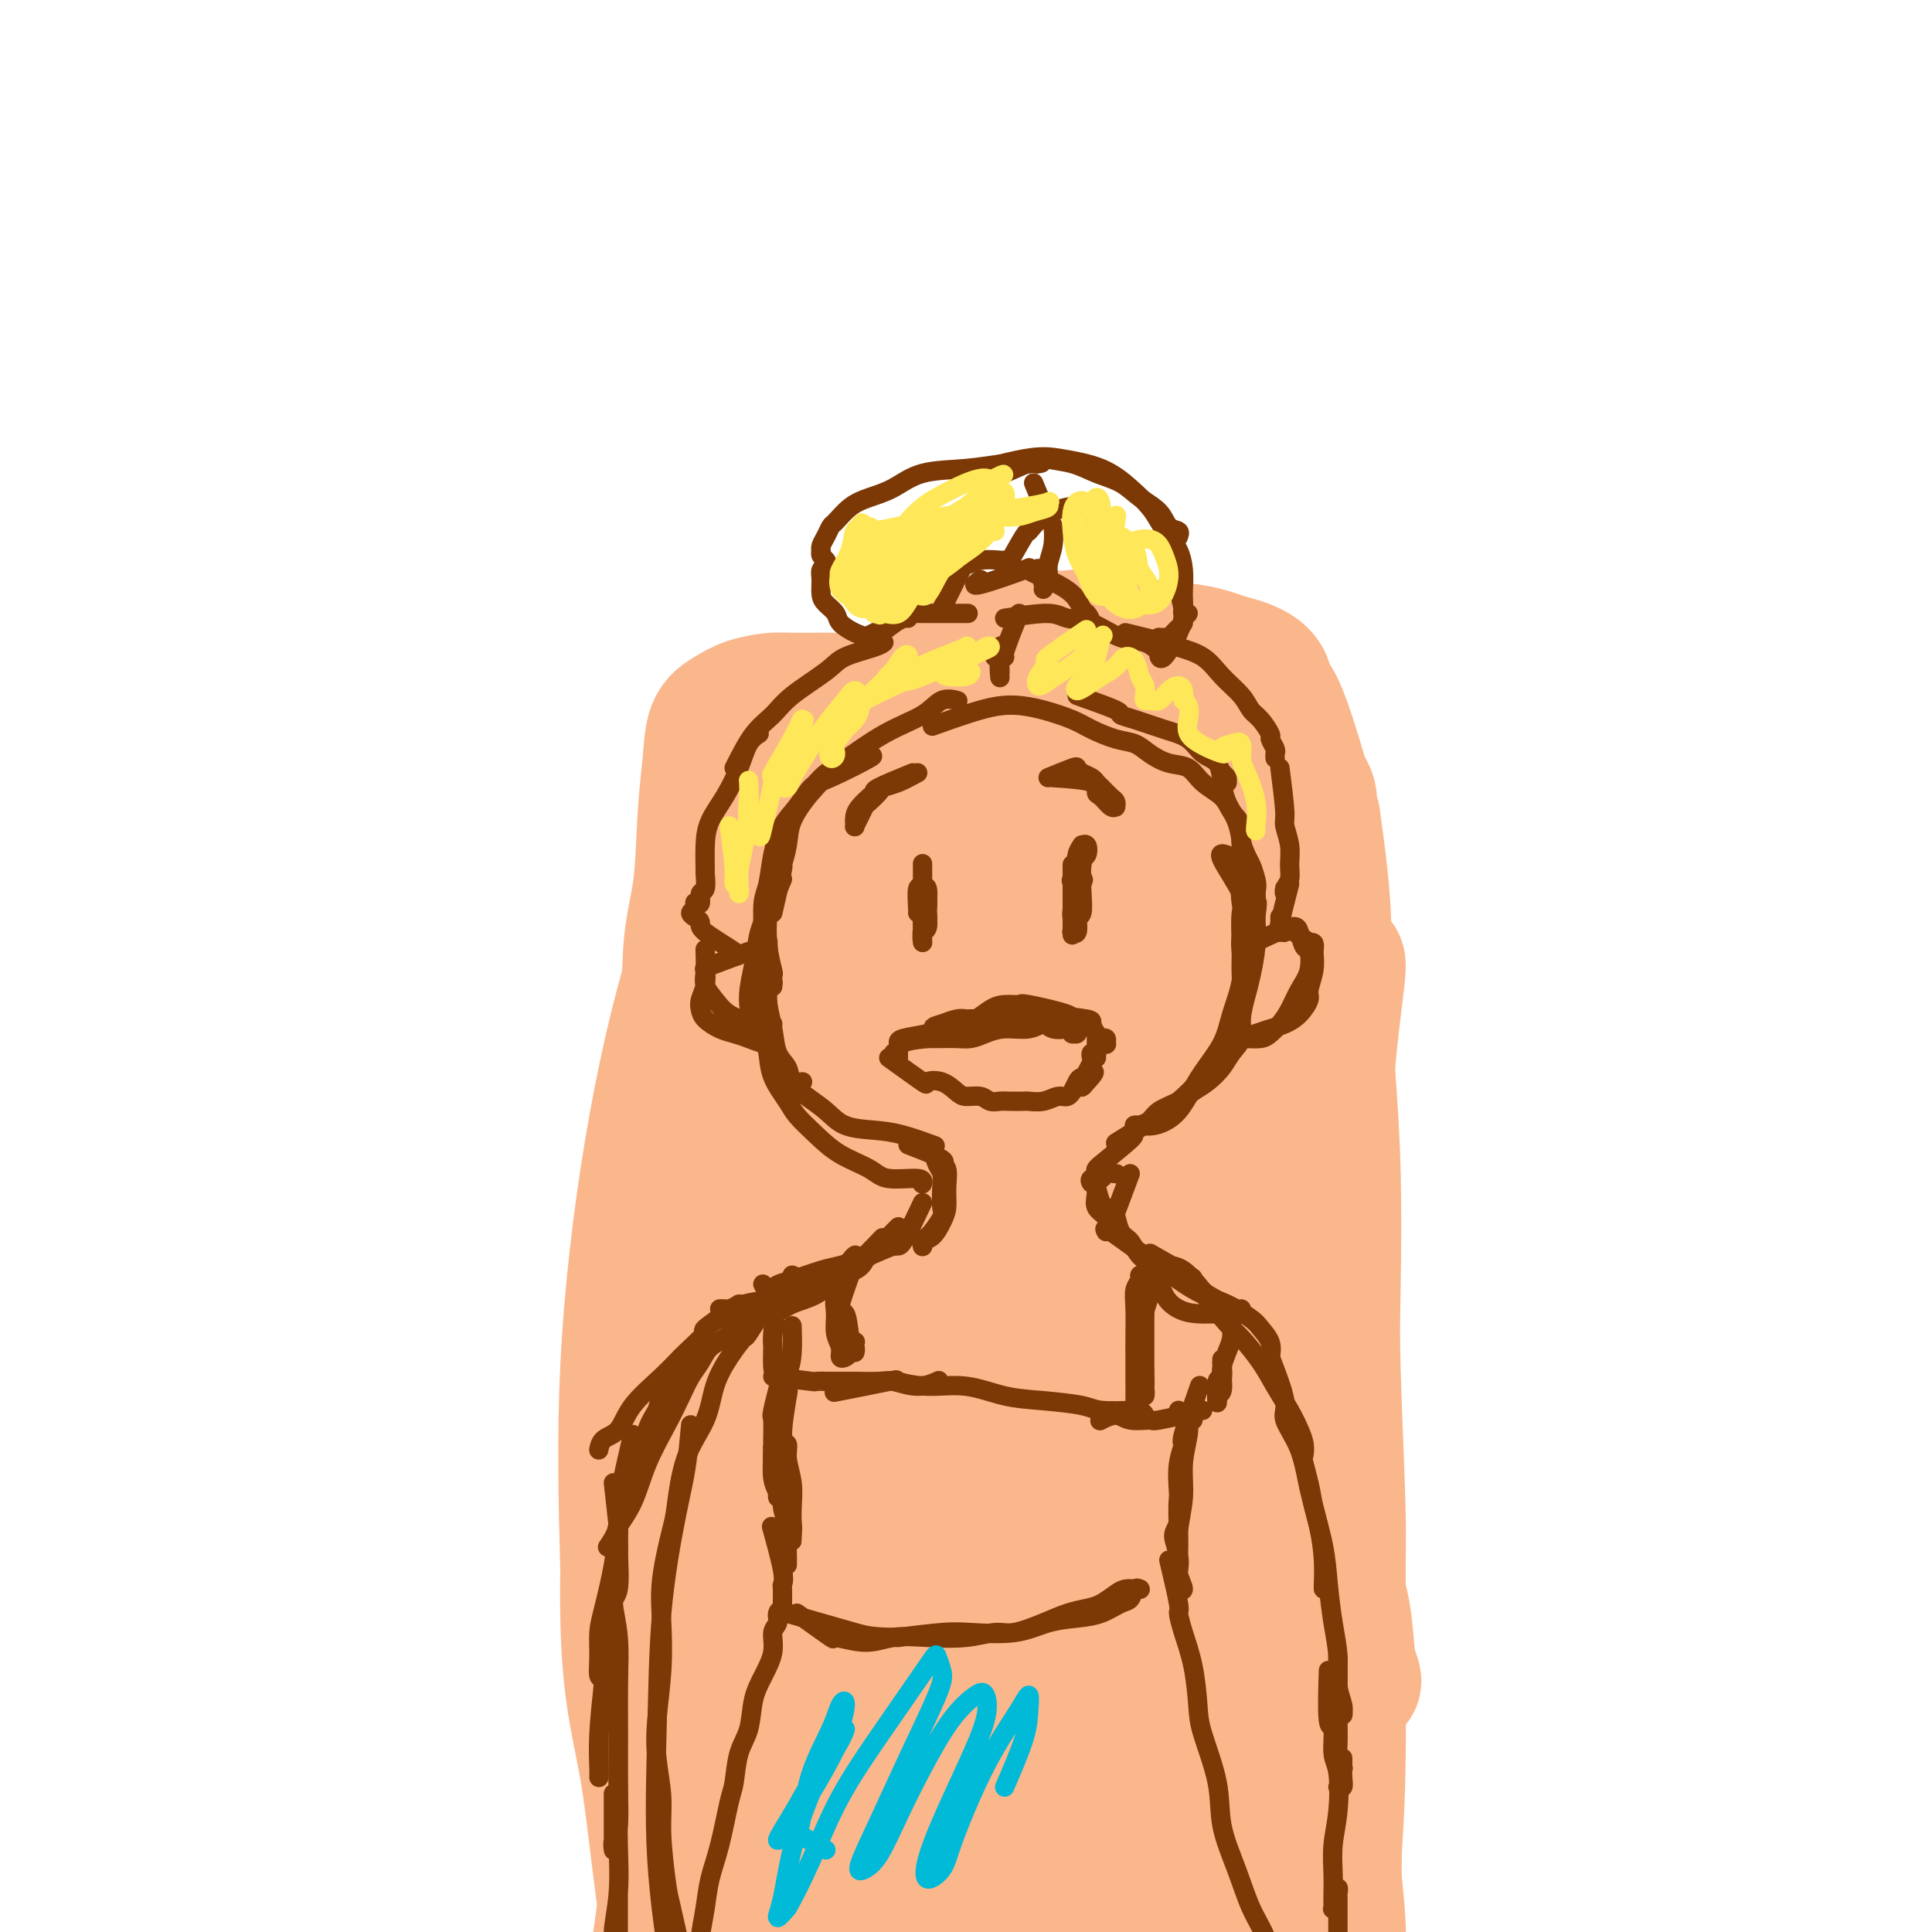 <svg viewBox='0 0 400 400' version='1.1' xmlns='http://www.w3.org/2000/svg' xmlns:xlink='http://www.w3.org/1999/xlink'><g fill='none' stroke='#FBB78C' stroke-width='28' stroke-linecap='round' stroke-linejoin='round'><path d='M182,154c2.937,-0.985 5.874,-1.970 4,-1c-1.874,0.970 -8.560,3.896 -12,6c-3.440,2.104 -3.636,3.388 -5,6c-1.364,2.612 -3.898,6.553 -5,11c-1.102,4.447 -0.772,9.400 0,14c0.772,4.600 1.986,8.847 4,13c2.014,4.153 4.829,8.213 8,11c3.171,2.787 6.698,4.300 11,5c4.302,0.700 9.379,0.586 14,0c4.621,-0.586 8.785,-1.644 13,-4c4.215,-2.356 8.482,-6.011 11,-9c2.518,-2.989 3.286,-5.312 4,-9c0.714,-3.688 1.372,-8.742 1,-14c-0.372,-5.258 -1.776,-10.720 -4,-16c-2.224,-5.280 -5.268,-10.379 -9,-13c-3.732,-2.621 -8.152,-2.763 -13,-2c-4.848,0.763 -10.126,2.432 -15,5c-4.874,2.568 -9.345,6.034 -13,10c-3.655,3.966 -6.493,8.431 -8,13c-1.507,4.569 -1.683,9.241 -1,14c0.683,4.759 2.224,9.607 5,14c2.776,4.393 6.787,8.333 10,11c3.213,2.667 5.627,4.060 10,5c4.373,0.940 10.706,1.426 16,1c5.294,-0.426 9.550,-1.766 14,-4c4.450,-2.234 9.095,-5.363 13,-10c3.905,-4.637 7.070,-10.780 9,-17c1.930,-6.220 2.625,-12.515 2,-19c-0.625,-6.485 -2.570,-13.161 -5,-19c-2.430,-5.839 -5.347,-10.841 -10,-14c-4.653,-3.159 -11.044,-4.474 -17,-4c-5.956,0.474 -11.478,2.737 -17,5'/><path d='M197,143c-4.561,1.900 -7.463,4.149 -11,7c-3.537,2.851 -7.709,6.304 -10,15c-2.291,8.696 -2.701,22.634 -3,28c-0.299,5.366 -0.486,2.159 1,4c1.486,1.841 4.644,8.731 9,13c4.356,4.269 9.910,5.919 15,7c5.090,1.081 9.717,1.593 15,1c5.283,-0.593 11.222,-2.292 16,-5c4.778,-2.708 8.393,-6.425 11,-11c2.607,-4.575 4.204,-10.006 5,-14c0.796,-3.994 0.792,-6.549 0,-11c-0.792,-4.451 -2.370,-10.797 -5,-16c-2.630,-5.203 -6.310,-9.263 -11,-12c-4.690,-2.737 -10.390,-4.152 -16,-4c-5.610,0.152 -11.130,1.870 -15,3c-3.870,1.130 -6.091,1.672 -10,5c-3.909,3.328 -9.504,9.442 -12,15c-2.496,5.558 -1.891,10.559 -1,15c0.891,4.441 2.067,8.321 5,12c2.933,3.679 7.621,7.157 11,9c3.379,1.843 5.448,2.053 9,2c3.552,-0.053 8.586,-0.367 13,-2c4.414,-1.633 8.207,-4.584 11,-8c2.793,-3.416 4.587,-7.298 5,-12c0.413,-4.702 -0.555,-10.223 -2,-15c-1.445,-4.777 -3.366,-8.810 -6,-11c-2.634,-2.190 -5.982,-2.537 -10,-1c-4.018,1.537 -8.706,4.958 -13,9c-4.294,4.042 -8.195,8.704 -11,13c-2.805,4.296 -4.516,8.228 -5,11c-0.484,2.772 0.258,4.386 1,6'/><path d='M183,196c0.393,3.300 3.377,3.051 6,3c2.623,-0.051 4.886,0.097 9,-2c4.114,-2.097 10.079,-6.438 13,-9c2.921,-2.562 2.799,-3.343 3,-6c0.201,-2.657 0.724,-7.189 0,-10c-0.724,-2.811 -2.695,-3.901 -5,-4c-2.305,-0.099 -4.946,0.794 -8,3c-3.054,2.206 -6.523,5.725 -9,9c-2.477,3.275 -3.962,6.305 -5,9c-1.038,2.695 -1.628,5.055 -1,7c0.628,1.945 2.475,3.476 4,4c1.525,0.524 2.728,0.041 5,-1c2.272,-1.041 5.614,-2.640 8,-5c2.386,-2.360 3.817,-5.480 5,-9c1.183,-3.520 2.117,-7.440 2,-11c-0.117,-3.560 -1.285,-6.759 -3,-9c-1.715,-2.241 -3.978,-3.523 -7,-3c-3.022,0.523 -6.805,2.850 -9,5c-2.195,2.150 -2.803,4.124 -4,7c-1.197,2.876 -2.982,6.655 -4,10c-1.018,3.345 -1.269,6.257 0,9c1.269,2.743 4.059,5.318 7,7c2.941,1.682 6.034,2.471 10,3c3.966,0.529 8.804,0.797 13,0c4.196,-0.797 7.748,-2.661 11,-5c3.252,-2.339 6.203,-5.155 8,-9c1.797,-3.845 2.440,-8.721 2,-13c-0.440,-4.279 -1.963,-7.961 -4,-12c-2.037,-4.039 -4.587,-8.433 -8,-11c-3.413,-2.567 -7.689,-3.305 -11,-3c-3.311,0.305 -5.655,1.652 -8,3'/><path d='M203,153c-3.553,1.799 -8.434,4.795 -12,8c-3.566,3.205 -5.815,6.618 -7,12c-1.185,5.382 -1.305,12.731 -1,17c0.305,4.269 1.035,5.456 3,8c1.965,2.544 5.163,6.444 9,9c3.837,2.556 8.311,3.767 13,4c4.689,0.233 9.592,-0.512 14,-2c4.408,-1.488 8.320,-3.720 12,-7c3.680,-3.280 7.128,-7.610 9,-12c1.872,-4.390 2.167,-8.840 2,-14c-0.167,-5.160 -0.798,-11.028 -2,-15c-1.202,-3.972 -2.977,-6.047 -6,-9c-3.023,-2.953 -7.294,-6.782 -12,-9c-4.706,-2.218 -9.847,-2.824 -15,-2c-5.153,0.824 -10.317,3.077 -15,6c-4.683,2.923 -8.884,6.515 -12,11c-3.116,4.485 -5.146,9.863 -6,15c-0.854,5.137 -0.530,10.033 1,15c1.530,4.967 4.268,10.006 8,14c3.732,3.994 8.459,6.941 12,9c3.541,2.059 5.895,3.228 10,4c4.105,0.772 9.961,1.148 15,0c5.039,-1.148 9.261,-3.820 13,-7c3.739,-3.180 6.993,-6.867 9,-11c2.007,-4.133 2.765,-8.713 2,-14c-0.765,-5.287 -3.055,-11.280 -6,-16c-2.945,-4.720 -6.546,-8.165 -11,-10c-4.454,-1.835 -9.761,-2.059 -15,-1c-5.239,1.059 -10.411,3.400 -14,6c-3.589,2.600 -5.597,5.457 -7,9c-1.403,3.543 -2.202,7.771 -3,12'/><path d='M191,183c-1.333,5.044 0.333,7.156 1,8c0.667,0.844 0.333,0.422 0,0'/><path d='M162,254c3.451,1.579 6.903,3.158 9,4c2.097,0.842 2.840,0.947 6,1c3.160,0.053 8.738,0.056 14,0c5.262,-0.056 10.207,-0.169 16,0c5.793,0.169 12.433,0.620 17,1c4.567,0.380 7.062,0.690 11,1c3.938,0.310 9.318,0.621 14,1c4.682,0.379 8.667,0.828 11,1c2.333,0.172 3.013,0.067 3,0c-0.013,-0.067 -0.719,-0.098 -3,0c-2.281,0.098 -6.137,0.323 -11,0c-4.863,-0.323 -10.733,-1.193 -15,-2c-4.267,-0.807 -6.933,-1.550 -12,-2c-5.067,-0.450 -12.537,-0.606 -19,-1c-6.463,-0.394 -11.920,-1.027 -17,-1c-5.080,0.027 -9.784,0.715 -14,1c-4.216,0.285 -7.945,0.166 -10,0c-2.055,-0.166 -2.436,-0.379 -3,-1c-0.564,-0.621 -1.309,-1.651 0,-2c1.309,-0.349 4.673,-0.016 7,0c2.327,0.016 3.617,-0.283 6,0c2.383,0.283 5.860,1.148 9,2c3.140,0.852 5.944,1.690 8,2c2.056,0.310 3.365,0.093 4,0c0.635,-0.093 0.596,-0.061 0,0c-0.596,0.061 -1.747,0.150 -4,0c-2.253,-0.150 -5.607,-0.540 -8,-1c-2.393,-0.460 -3.827,-0.988 -6,-1c-2.173,-0.012 -5.087,0.494 -8,1'/><path d='M167,258c-5.488,0.071 -6.208,0.750 -7,1c-0.792,0.250 -1.655,0.071 -2,0c-0.345,-0.071 -0.173,-0.036 0,0'/><path d='M171,254c-2.796,1.641 -5.593,3.282 -7,4c-1.407,0.718 -1.425,0.512 -2,1c-0.575,0.488 -1.707,1.669 -3,3c-1.293,1.331 -2.746,2.813 -4,4c-1.254,1.187 -2.309,2.080 -3,3c-0.691,0.920 -1.019,1.866 -1,2c0.019,0.134 0.384,-0.544 1,-1c0.616,-0.456 1.483,-0.692 2,-2c0.517,-1.308 0.683,-3.690 1,-5c0.317,-1.310 0.785,-1.550 1,-2c0.215,-0.450 0.178,-1.112 0,-1c-0.178,0.112 -0.496,0.997 -1,2c-0.504,1.003 -1.193,2.123 -2,4c-0.807,1.877 -1.733,4.510 -2,6c-0.267,1.490 0.124,1.835 0,3c-0.124,1.165 -0.764,3.148 -1,4c-0.236,0.852 -0.069,0.574 0,0c0.069,-0.574 0.039,-1.443 1,-3c0.961,-1.557 2.911,-3.803 4,-6c1.089,-2.197 1.316,-4.344 2,-6c0.684,-1.656 1.824,-2.822 2,-3c0.176,-0.178 -0.611,0.633 -1,1c-0.389,0.367 -0.379,0.289 -1,2c-0.621,1.711 -1.874,5.210 -3,8c-1.126,2.790 -2.125,4.869 -3,7c-0.875,2.131 -1.627,4.312 -2,6c-0.373,1.688 -0.368,2.883 0,3c0.368,0.117 1.099,-0.845 2,-2c0.901,-1.155 1.973,-2.503 3,-5c1.027,-2.497 2.008,-6.142 3,-9c0.992,-2.858 1.996,-4.929 3,-7'/><path d='M160,265c1.725,-4.030 0.539,-2.607 0,-2c-0.539,0.607 -0.429,0.396 -1,2c-0.571,1.604 -1.823,5.022 -3,9c-1.177,3.978 -2.280,8.515 -4,13c-1.720,4.485 -4.057,8.916 -6,13c-1.943,4.084 -3.493,7.820 -4,10c-0.507,2.180 0.028,2.804 0,3c-0.028,0.196 -0.619,-0.038 0,-2c0.619,-1.962 2.448,-5.653 4,-8c1.552,-2.347 2.825,-3.349 4,-6c1.175,-2.651 2.250,-6.952 3,-9c0.750,-2.048 1.174,-1.843 1,-1c-0.174,0.843 -0.947,2.322 -2,5c-1.053,2.678 -2.386,6.553 -4,11c-1.614,4.447 -3.509,9.464 -5,13c-1.491,3.536 -2.576,5.591 -3,7c-0.424,1.409 -0.185,2.172 0,2c0.185,-0.172 0.317,-1.279 1,-3c0.683,-1.721 1.919,-4.056 3,-7c1.081,-2.944 2.009,-6.498 3,-9c0.991,-2.502 2.047,-3.954 2,-4c-0.047,-0.046 -1.197,1.313 -2,4c-0.803,2.687 -1.258,6.703 -2,11c-0.742,4.297 -1.771,8.877 -3,13c-1.229,4.123 -2.658,7.790 -3,10c-0.342,2.210 0.403,2.964 1,3c0.597,0.036 1.045,-0.644 2,-3c0.955,-2.356 2.416,-6.387 3,-8c0.584,-1.613 0.292,-0.806 0,0'/><path d='M260,263c3.330,0.339 6.660,0.677 8,2c1.340,1.323 0.692,3.630 1,7c0.308,3.370 1.574,7.804 2,12c0.426,4.196 0.011,8.154 0,12c-0.011,3.846 0.381,7.582 1,11c0.619,3.418 1.464,6.520 2,9c0.536,2.480 0.764,4.339 1,6c0.236,1.661 0.479,3.124 1,4c0.521,0.876 1.318,1.166 1,0c-0.318,-1.166 -1.752,-3.788 -2,-5c-0.248,-1.212 0.689,-1.016 0,-5c-0.689,-3.984 -3.006,-12.149 -4,-17c-0.994,-4.851 -0.667,-6.387 -1,-9c-0.333,-2.613 -1.328,-6.302 -2,-9c-0.672,-2.698 -1.023,-4.404 -1,-4c0.023,0.404 0.419,2.919 1,6c0.581,3.081 1.346,6.729 2,11c0.654,4.271 1.198,9.164 2,14c0.802,4.836 1.863,9.614 3,14c1.137,4.386 2.350,8.381 3,12c0.650,3.619 0.736,6.863 1,9c0.264,2.137 0.704,3.166 1,4c0.296,0.834 0.448,1.473 0,1c-0.448,-0.473 -1.496,-2.058 -2,-5c-0.504,-2.942 -0.465,-7.242 -1,-12c-0.535,-4.758 -1.644,-9.973 -2,-15c-0.356,-5.027 0.041,-9.865 0,-12c-0.041,-2.135 -0.521,-1.568 -1,-1'/><path d='M274,303c-0.856,-6.006 0.006,0.980 0,6c-0.006,5.020 -0.878,8.073 -1,11c-0.122,2.927 0.508,5.728 1,9c0.492,3.272 0.846,7.015 1,9c0.154,1.985 0.108,2.213 0,3c-0.108,0.787 -0.278,2.134 0,2c0.278,-0.134 1.002,-1.747 1,-4c-0.002,-2.253 -0.731,-5.145 -1,-7c-0.269,-1.855 -0.077,-2.673 0,-3c0.077,-0.327 0.038,-0.164 0,0'/><path d='M167,265c-0.009,0.292 -0.017,0.583 0,2c0.017,1.417 0.061,3.959 0,9c-0.061,5.041 -0.227,12.580 0,21c0.227,8.420 0.846,17.722 1,27c0.154,9.278 -0.158,18.532 0,27c0.158,8.468 0.785,16.149 1,23c0.215,6.851 0.016,12.874 0,17c-0.016,4.126 0.150,6.357 0,8c-0.150,1.643 -0.615,2.698 -1,1c-0.385,-1.698 -0.691,-6.148 -1,-13c-0.309,-6.852 -0.621,-16.106 -1,-27c-0.379,-10.894 -0.826,-23.428 -1,-35c-0.174,-11.572 -0.076,-22.182 0,-31c0.076,-8.818 0.130,-15.845 0,-20c-0.130,-4.155 -0.445,-5.440 -1,-4c-0.555,1.440 -1.350,5.603 -2,12c-0.650,6.397 -1.156,15.027 -2,25c-0.844,9.973 -2.025,21.290 -3,29c-0.975,7.710 -1.744,11.814 -2,18c-0.256,6.186 0.001,14.454 0,21c-0.001,6.546 -0.259,11.370 0,15c0.259,3.630 1.036,6.065 1,7c-0.036,0.935 -0.884,0.368 -1,-2c-0.116,-2.368 0.500,-6.538 0,-13c-0.500,-6.462 -2.115,-15.216 -3,-26c-0.885,-10.784 -1.039,-23.597 -1,-32c0.039,-8.403 0.270,-12.395 0,-17c-0.270,-4.605 -1.041,-9.822 -2,-11c-0.959,-1.178 -2.104,1.683 -3,7c-0.896,5.317 -1.542,13.091 -2,22c-0.458,8.909 -0.729,18.955 -1,29'/><path d='M143,354c-0.620,14.186 0.829,20.651 2,28c1.171,7.349 2.063,15.581 3,22c0.937,6.419 1.919,11.026 3,13c1.081,1.974 2.261,1.315 3,0c0.739,-1.315 1.036,-3.285 1,-8c-0.036,-4.715 -0.404,-12.174 -1,-21c-0.596,-8.826 -1.418,-19.020 -2,-30c-0.582,-10.980 -0.923,-22.746 -1,-34c-0.077,-11.254 0.110,-21.995 1,-30c0.890,-8.005 2.482,-13.273 3,-17c0.518,-3.727 -0.039,-5.911 0,-3c0.039,2.911 0.673,10.917 1,17c0.327,6.083 0.349,10.241 1,19c0.651,8.759 1.933,22.117 3,35c1.067,12.883 1.920,25.291 3,36c1.080,10.709 2.389,19.720 4,27c1.611,7.280 3.525,12.831 5,16c1.475,3.169 2.510,3.958 3,3c0.490,-0.958 0.434,-3.664 0,-11c-0.434,-7.336 -1.247,-19.303 -2,-28c-0.753,-8.697 -1.445,-14.122 -2,-25c-0.555,-10.878 -0.971,-27.207 -1,-42c-0.029,-14.793 0.329,-28.050 1,-38c0.671,-9.950 1.655,-16.594 2,-19c0.345,-2.406 0.050,-0.574 0,5c-0.050,5.574 0.145,14.892 0,26c-0.145,11.108 -0.630,24.007 0,37c0.630,12.993 2.375,26.081 4,38c1.625,11.919 3.130,22.671 4,30c0.870,7.329 1.106,11.237 2,15c0.894,3.763 2.447,7.382 4,11'/><path d='M187,426c2.572,15.154 2.001,6.039 2,2c-0.001,-4.039 0.569,-3.002 0,-12c-0.569,-8.998 -2.275,-28.031 -3,-40c-0.725,-11.969 -0.467,-16.873 0,-29c0.467,-12.127 1.143,-31.475 2,-43c0.857,-11.525 1.896,-15.226 3,-21c1.104,-5.774 2.273,-13.620 3,-16c0.727,-2.380 1.013,0.706 1,7c-0.013,6.294 -0.324,15.795 0,27c0.324,11.205 1.282,24.113 2,37c0.718,12.887 1.195,25.753 2,37c0.805,11.247 1.936,20.876 3,28c1.064,7.124 2.059,11.744 3,15c0.941,3.256 1.826,5.149 2,5c0.174,-0.149 -0.365,-2.340 -1,-8c-0.635,-5.660 -1.366,-14.789 -2,-22c-0.634,-7.211 -1.170,-12.503 -2,-23c-0.830,-10.497 -1.953,-26.200 -2,-41c-0.047,-14.800 0.981,-28.696 2,-40c1.019,-11.304 2.028,-20.014 3,-25c0.972,-4.986 1.907,-6.247 2,-4c0.093,2.247 -0.656,8.002 -1,18c-0.344,9.998 -0.283,24.241 0,34c0.283,9.759 0.787,15.036 1,25c0.213,9.964 0.135,24.617 1,36c0.865,11.383 2.674,19.497 4,26c1.326,6.503 2.170,11.394 3,15c0.830,3.606 1.645,5.925 2,6c0.355,0.075 0.249,-2.095 0,-6c-0.249,-3.905 -0.643,-9.544 -1,-19c-0.357,-9.456 -0.679,-22.728 -1,-36'/><path d='M215,359c-0.262,-14.265 0.085,-19.428 1,-30c0.915,-10.572 2.400,-26.552 4,-39c1.600,-12.448 3.315,-21.365 4,-25c0.685,-3.635 0.340,-1.988 0,2c-0.340,3.988 -0.676,10.317 -1,20c-0.324,9.683 -0.636,22.721 -1,34c-0.364,11.279 -0.780,20.800 0,37c0.780,16.200 2.756,39.079 4,50c1.244,10.921 1.755,9.882 2,10c0.245,0.118 0.225,1.391 0,-1c-0.225,-2.391 -0.654,-8.445 -1,-13c-0.346,-4.555 -0.609,-7.609 -1,-16c-0.391,-8.391 -0.909,-22.118 -1,-36c-0.091,-13.882 0.244,-27.917 1,-41c0.756,-13.083 1.932,-25.212 3,-34c1.068,-8.788 2.029,-14.235 3,-15c0.971,-0.765 1.951,3.153 2,10c0.049,6.847 -0.833,16.622 -1,28c-0.167,11.378 0.382,24.358 1,38c0.618,13.642 1.305,27.944 2,37c0.695,9.056 1.400,12.864 2,19c0.600,6.136 1.097,14.598 2,20c0.903,5.402 2.211,7.744 3,9c0.789,1.256 1.058,1.426 1,-1c-0.058,-2.426 -0.444,-7.447 -1,-15c-0.556,-7.553 -1.282,-17.637 -2,-29c-0.718,-11.363 -1.430,-24.004 -1,-37c0.430,-12.996 2.000,-26.345 3,-37c1.000,-10.655 1.428,-18.616 2,-22c0.572,-3.384 1.286,-2.192 2,-1'/><path d='M247,281c1.179,-7.629 0.627,3.300 0,11c-0.627,7.700 -1.330,12.171 -1,28c0.330,15.829 1.693,43.016 2,54c0.307,10.984 -0.440,5.766 0,9c0.440,3.234 2.069,14.921 3,22c0.931,7.079 1.164,9.551 2,12c0.836,2.449 2.276,4.876 3,5c0.724,0.124 0.731,-2.053 0,-6c-0.731,-3.947 -2.199,-9.663 -3,-19c-0.801,-9.337 -0.933,-22.293 -1,-31c-0.067,-8.707 -0.067,-13.164 0,-23c0.067,-9.836 0.202,-25.051 1,-36c0.798,-10.949 2.259,-17.634 3,-22c0.741,-4.366 0.761,-6.414 1,-4c0.239,2.414 0.696,9.290 1,18c0.304,8.710 0.453,19.254 1,30c0.547,10.746 1.491,21.694 2,32c0.509,10.306 0.583,19.969 1,28c0.417,8.031 1.178,14.428 2,18c0.822,3.572 1.705,4.318 2,6c0.295,1.682 0.000,4.300 0,4c-0.000,-0.300 0.294,-3.517 0,-8c-0.294,-4.483 -1.176,-10.232 -2,-18c-0.824,-7.768 -1.591,-17.554 -2,-28c-0.409,-10.446 -0.462,-21.551 0,-30c0.462,-8.449 1.437,-14.241 2,-18c0.563,-3.759 0.714,-5.485 1,-3c0.286,2.485 0.705,9.182 1,14c0.295,4.818 0.464,7.759 1,14c0.536,6.241 1.439,15.783 2,24c0.561,8.217 0.781,15.108 1,22'/><path d='M270,386c0.943,14.078 0.800,12.272 1,14c0.200,1.728 0.743,6.988 1,8c0.257,1.012 0.230,-2.225 0,-8c-0.230,-5.775 -0.661,-14.089 -1,-20c-0.339,-5.911 -0.585,-9.418 -1,-17c-0.415,-7.582 -0.999,-19.239 -1,-28c-0.001,-8.761 0.579,-14.627 1,-18c0.421,-3.373 0.681,-4.252 1,-2c0.319,2.252 0.698,7.637 1,14c0.302,6.363 0.529,13.706 1,22c0.471,8.294 1.186,17.539 2,26c0.814,8.461 1.725,16.138 2,21c0.275,4.862 -0.088,6.908 0,10c0.088,3.092 0.627,7.228 1,9c0.373,1.772 0.579,1.178 0,0c-0.579,-1.178 -1.942,-2.940 -3,-7c-1.058,-4.060 -1.811,-10.418 -4,-19c-2.189,-8.582 -5.815,-19.387 -9,-31c-3.185,-11.613 -5.928,-24.034 -9,-36c-3.072,-11.966 -6.472,-23.478 -9,-31c-2.528,-7.522 -4.185,-11.053 -7,-15c-2.815,-3.947 -6.788,-8.308 -11,-9c-4.212,-0.692 -8.663,2.285 -13,8c-4.337,5.715 -8.561,14.167 -12,24c-3.439,9.833 -6.095,21.047 -8,32c-1.905,10.953 -3.060,21.645 -4,31c-0.940,9.355 -1.664,17.374 -2,24c-0.336,6.626 -0.283,11.861 0,15c0.283,3.139 0.795,4.183 1,4c0.205,-0.183 0.102,-1.591 0,-3'/><path d='M188,404c-0.069,-2.395 -0.240,-6.884 -1,-13c-0.760,-6.116 -2.107,-13.859 -4,-27c-1.893,-13.141 -4.332,-31.680 -6,-42c-1.668,-10.320 -2.565,-12.423 -4,-16c-1.435,-3.577 -3.407,-8.629 -5,-9c-1.593,-0.371 -2.808,3.939 -4,10c-1.192,6.061 -2.361,13.873 -3,24c-0.639,10.127 -0.747,22.567 -1,31c-0.253,8.433 -0.652,12.857 -1,20c-0.348,7.143 -0.644,17.004 -1,24c-0.356,6.996 -0.771,11.125 -1,13c-0.229,1.875 -0.272,1.496 0,-1c0.272,-2.496 0.858,-7.107 1,-14c0.142,-6.893 -0.161,-16.067 0,-26c0.161,-9.933 0.784,-20.627 1,-31c0.216,-10.373 0.024,-20.427 0,-26c-0.024,-5.573 0.119,-6.664 0,-8c-0.119,-1.336 -0.502,-2.915 -1,-1c-0.498,1.915 -1.113,7.325 -2,14c-0.887,6.675 -2.046,14.617 -3,23c-0.954,8.383 -1.703,17.208 -3,26c-1.297,8.792 -3.142,17.550 -4,24c-0.858,6.450 -0.729,10.592 -1,14c-0.271,3.408 -0.943,6.084 -1,7c-0.057,0.916 0.499,0.074 1,-2c0.501,-2.074 0.947,-5.379 1,-11c0.053,-5.621 -0.287,-13.559 0,-23c0.287,-9.441 1.201,-20.386 2,-31c0.799,-10.614 1.484,-20.896 2,-29c0.516,-8.104 0.862,-14.030 1,-17c0.138,-2.970 0.069,-2.985 0,-3'/><path d='M151,304c0.547,-16.152 -1.587,1.467 -3,12c-1.413,10.533 -2.107,13.979 -3,22c-0.893,8.021 -1.986,20.616 -3,29c-1.014,8.384 -1.951,12.559 -3,19c-1.049,6.441 -2.211,15.150 -3,21c-0.789,5.850 -1.206,8.840 -1,9c0.206,0.160 1.036,-2.511 2,-7c0.964,-4.489 2.061,-10.797 3,-18c0.939,-7.203 1.719,-15.302 2,-21c0.281,-5.698 0.061,-8.995 0,-9c-0.061,-0.005 0.036,3.280 0,6c-0.036,2.720 -0.206,4.873 0,9c0.206,4.127 0.786,10.226 1,13c0.214,2.774 0.061,2.221 0,2c-0.061,-0.221 -0.031,-0.111 0,0'/><path d='M226,156c1.909,1.357 3.819,2.714 2,2c-1.819,-0.714 -7.366,-3.499 -10,-5c-2.634,-1.501 -2.354,-1.719 -5,2c-2.646,3.719 -8.217,11.376 -11,20c-2.783,8.624 -2.776,18.216 -3,25c-0.224,6.784 -0.678,10.759 0,17c0.678,6.241 2.487,14.747 5,21c2.513,6.253 5.730,10.254 9,13c3.270,2.746 6.593,4.236 10,4c3.407,-0.236 6.899,-2.197 10,-6c3.101,-3.803 5.812,-9.447 8,-16c2.188,-6.553 3.852,-14.013 5,-23c1.148,-8.987 1.778,-19.500 1,-30c-0.778,-10.500 -2.966,-20.985 -5,-28c-2.034,-7.015 -3.914,-10.558 -7,-14c-3.086,-3.442 -7.378,-6.783 -13,-6c-5.622,0.783 -12.576,5.690 -19,12c-6.424,6.310 -12.319,14.021 -17,23c-4.681,8.979 -8.146,19.224 -10,29c-1.854,9.776 -2.095,19.082 -1,27c1.095,7.918 3.526,14.449 7,20c3.474,5.551 7.990,10.122 13,13c5.010,2.878 10.514,4.063 16,4c5.486,-0.063 10.954,-1.374 16,-5c5.046,-3.626 9.671,-9.569 13,-14c3.329,-4.431 5.361,-7.352 7,-13c1.639,-5.648 2.884,-14.025 3,-23c0.116,-8.975 -0.897,-18.550 -3,-28c-2.103,-9.450 -5.297,-18.775 -9,-26c-3.703,-7.225 -7.915,-12.350 -13,-14c-5.085,-1.650 -11.042,0.175 -17,2'/><path d='M208,139c-5.617,2.947 -11.159,9.313 -16,16c-4.841,6.687 -8.980,13.695 -12,25c-3.020,11.305 -4.922,26.909 -5,36c-0.078,9.091 1.669,11.671 3,15c1.331,3.329 2.248,7.406 5,12c2.752,4.594 7.339,9.704 12,12c4.661,2.296 9.395,1.779 14,0c4.605,-1.779 9.080,-4.819 13,-10c3.920,-5.181 7.285,-12.503 9,-20c1.715,-7.497 1.782,-15.168 1,-24c-0.782,-8.832 -2.412,-18.824 -5,-27c-2.588,-8.176 -6.135,-14.536 -11,-18c-4.865,-3.464 -11.049,-4.031 -16,-3c-4.951,1.031 -8.669,3.661 -14,9c-5.331,5.339 -12.274,13.386 -18,23c-5.726,9.614 -10.233,20.795 -13,32c-2.767,11.205 -3.794,22.434 -4,33c-0.206,10.566 0.408,20.468 2,27c1.592,6.532 4.161,9.695 7,11c2.839,1.305 5.946,0.753 9,-3c3.054,-3.753 6.053,-10.705 8,-18c1.947,-7.295 2.843,-14.931 3,-25c0.157,-10.069 -0.424,-22.570 -1,-31c-0.576,-8.430 -1.147,-12.790 -2,-20c-0.853,-7.210 -1.987,-17.269 -4,-23c-2.013,-5.731 -4.904,-7.132 -8,-6c-3.096,1.132 -6.396,4.798 -10,11c-3.604,6.202 -7.512,14.941 -11,26c-3.488,11.059 -6.554,24.439 -9,39c-2.446,14.561 -4.270,30.303 -5,45c-0.730,14.697 -0.365,28.348 0,42'/><path d='M130,325c-0.335,20.284 1.326,27.495 3,36c1.674,8.505 3.360,18.303 5,30c1.640,11.697 3.234,25.293 4,31c0.766,5.707 0.702,3.523 1,4c0.298,0.477 0.956,3.613 1,4c0.044,0.387 -0.526,-1.977 -1,-4c-0.474,-2.023 -0.853,-3.705 -1,-8c-0.147,-4.295 -0.061,-11.203 0,-19c0.061,-7.797 0.098,-16.483 0,-26c-0.098,-9.517 -0.332,-19.866 0,-31c0.332,-11.134 1.229,-23.055 2,-35c0.771,-11.945 1.416,-23.915 2,-35c0.584,-11.085 1.108,-21.285 2,-31c0.892,-9.715 2.154,-18.945 3,-25c0.846,-6.055 1.277,-8.934 2,-13c0.723,-4.066 1.737,-9.317 2,-14c0.263,-4.683 -0.224,-8.796 0,-12c0.224,-3.204 1.160,-5.498 2,-8c0.840,-2.502 1.585,-5.212 3,-7c1.415,-1.788 3.501,-2.656 6,-4c2.499,-1.344 5.410,-3.165 8,-5c2.590,-1.835 4.860,-3.684 8,-6c3.140,-2.316 7.151,-5.100 10,-7c2.849,-1.900 4.536,-2.916 7,-4c2.464,-1.084 5.705,-2.235 9,-3c3.295,-0.765 6.645,-1.145 9,-1c2.355,0.145 3.717,0.815 6,1c2.283,0.185 5.488,-0.115 8,0c2.512,0.115 4.330,0.646 7,1c2.670,0.354 6.191,0.530 9,1c2.809,0.470 4.904,1.235 7,2'/><path d='M254,137c8.842,1.983 7.946,4.939 8,6c0.054,1.061 1.056,0.227 3,5c1.944,4.773 4.830,15.154 6,19c1.170,3.846 0.624,1.159 1,4c0.376,2.841 1.673,11.211 2,19c0.327,7.789 -0.314,14.998 -1,23c-0.686,8.002 -1.415,16.796 -2,26c-0.585,9.204 -1.027,18.818 -2,29c-0.973,10.182 -2.479,20.932 -3,31c-0.521,10.068 -0.059,19.452 0,29c0.059,9.548 -0.286,19.259 0,28c0.286,8.741 1.204,16.512 2,23c0.796,6.488 1.471,11.694 2,16c0.529,4.306 0.912,7.711 1,9c0.088,1.289 -0.119,0.461 0,-2c0.119,-2.461 0.562,-6.557 0,-13c-0.562,-6.443 -2.131,-15.234 -3,-26c-0.869,-10.766 -1.040,-23.507 -1,-39c0.040,-15.493 0.289,-33.739 1,-46c0.711,-12.261 1.883,-18.537 3,-28c1.117,-9.463 2.178,-22.115 3,-31c0.822,-8.885 1.403,-14.005 2,-17c0.597,-2.995 1.209,-3.864 1,-1c-0.209,2.864 -1.239,9.463 -2,18c-0.761,8.537 -1.251,19.012 -2,32c-0.749,12.988 -1.755,28.487 -2,43c-0.245,14.513 0.271,28.038 1,41c0.729,12.962 1.670,25.361 2,33c0.330,7.639 0.051,10.518 0,15c-0.051,4.482 0.128,10.566 0,13c-0.128,2.434 -0.564,1.217 -1,0'/><path d='M273,396c0.111,14.001 -0.613,-1.998 -2,-14c-1.387,-12.002 -3.439,-20.009 -5,-31c-1.561,-10.991 -2.633,-24.967 -4,-47c-1.367,-22.033 -3.029,-52.122 -4,-69c-0.971,-16.878 -1.251,-20.546 -1,-29c0.251,-8.454 1.034,-21.694 1,-29c-0.034,-7.306 -0.884,-8.678 -1,-8c-0.116,0.678 0.502,3.406 0,10c-0.502,6.594 -2.125,17.055 -3,30c-0.875,12.945 -1.003,28.375 -1,44c0.003,15.625 0.139,31.445 1,46c0.861,14.555 2.449,27.846 4,39c1.551,11.154 3.064,20.171 4,28c0.936,7.829 1.295,14.469 2,19c0.705,4.531 1.757,6.954 2,8c0.243,1.046 -0.323,0.714 -1,-2c-0.677,-2.714 -1.465,-7.810 -2,-17c-0.535,-9.190 -0.817,-22.475 -1,-31c-0.183,-8.525 -0.268,-12.289 0,-27c0.268,-14.711 0.889,-40.369 2,-55c1.111,-14.631 2.714,-18.235 4,-20c1.286,-1.765 2.257,-1.690 3,2c0.743,3.690 1.258,10.994 2,21c0.742,10.006 1.712,22.714 2,35c0.288,12.286 -0.105,24.152 0,36c0.105,11.848 0.707,23.680 1,34c0.293,10.320 0.277,19.130 0,27c-0.277,7.870 -0.817,14.800 -1,19c-0.183,4.200 -0.011,5.669 0,7c0.011,1.331 -0.140,2.523 0,2c0.140,-0.523 0.570,-2.762 1,-5'/><path d='M276,419c0.171,-2.536 0.099,-7.376 0,-13c-0.099,-5.624 -0.227,-12.033 0,-18c0.227,-5.967 0.807,-11.492 1,-22c0.193,-10.508 0.000,-25.999 0,-35c-0.000,-9.001 0.193,-11.510 0,-19c-0.193,-7.490 -0.773,-19.959 -1,-28c-0.227,-8.041 -0.102,-11.653 0,-18c0.102,-6.347 0.182,-15.428 0,-23c-0.182,-7.572 -0.628,-13.633 -1,-19c-0.372,-5.367 -0.672,-10.039 -1,-15c-0.328,-4.961 -0.683,-10.211 -1,-15c-0.317,-4.789 -0.596,-9.117 -1,-13c-0.404,-3.883 -0.934,-7.320 -1,-10c-0.066,-2.680 0.333,-4.604 0,-6c-0.333,-1.396 -1.397,-2.263 -2,-3c-0.603,-0.737 -0.746,-1.342 -1,-2c-0.254,-0.658 -0.618,-1.369 -1,-2c-0.382,-0.631 -0.780,-1.182 -1,-2c-0.220,-0.818 -0.262,-1.902 -1,-3c-0.738,-1.098 -2.174,-2.209 -3,-3c-0.826,-0.791 -1.043,-1.263 -2,-2c-0.957,-0.737 -2.652,-1.738 -4,-3c-1.348,-1.262 -2.347,-2.785 -4,-4c-1.653,-1.215 -3.959,-2.123 -5,-3c-1.041,-0.877 -0.816,-1.724 -3,-2c-2.184,-0.276 -6.776,0.019 -9,0c-2.224,-0.019 -2.079,-0.353 -4,0c-1.921,0.353 -5.907,1.394 -9,2c-3.093,0.606 -5.294,0.779 -8,1c-2.706,0.221 -5.916,0.492 -9,1c-3.084,0.508 -6.042,1.254 -9,2'/><path d='M196,142c-9.251,1.320 -8.377,1.621 -10,2c-1.623,0.379 -5.743,0.836 -8,1c-2.257,0.164 -2.652,0.036 -5,0c-2.348,-0.036 -6.650,0.021 -9,0c-2.350,-0.021 -2.748,-0.120 -4,0c-1.252,0.120 -3.358,0.460 -5,1c-1.642,0.540 -2.820,1.281 -4,2c-1.180,0.719 -2.362,1.415 -3,3c-0.638,1.585 -0.731,4.057 -1,7c-0.269,2.943 -0.713,6.355 -1,11c-0.287,4.645 -0.418,10.522 -1,15c-0.582,4.478 -1.617,7.559 -2,13c-0.383,5.441 -0.116,13.244 -1,21c-0.884,7.756 -2.919,15.465 -4,23c-1.081,7.535 -1.209,14.897 -2,23c-0.791,8.103 -2.245,16.948 -3,26c-0.755,9.052 -0.811,18.311 -1,28c-0.189,9.689 -0.513,19.806 0,29c0.513,9.194 1.861,17.464 3,26c1.139,8.536 2.068,17.340 3,23c0.932,5.660 1.866,8.178 3,12c1.134,3.822 2.467,8.949 3,11c0.533,2.051 0.267,1.025 0,0'/></g>
<g fill='none' stroke='#7C3805' stroke-width='4' stroke-linecap='round' stroke-linejoin='round'><path d='M159,190c0.220,-1.486 0.440,-2.973 0,-1c-0.440,1.973 -1.540,7.404 -2,10c-0.460,2.596 -0.281,2.356 0,3c0.281,0.644 0.663,2.173 1,4c0.337,1.827 0.629,3.954 1,5c0.371,1.046 0.820,1.013 1,1c0.180,-0.013 0.090,-0.007 0,0'/><path d='M162,182c-1.179,2.785 -2.359,5.569 -3,7c-0.641,1.431 -0.745,1.508 -1,2c-0.255,0.492 -0.661,1.397 -1,3c-0.339,1.603 -0.609,3.903 -1,6c-0.391,2.097 -0.901,3.990 -1,6c-0.099,2.010 0.214,4.136 1,6c0.786,1.864 2.046,3.466 3,5c0.954,1.534 1.601,2.999 2,4c0.399,1.001 0.550,1.536 1,2c0.450,0.464 1.198,0.856 2,1c0.802,0.144 1.658,0.041 2,0c0.342,-0.041 0.171,-0.021 0,0'/><path d='M158,197c0.107,-0.962 0.214,-1.925 0,0c-0.214,1.925 -0.750,6.737 -1,9c-0.250,2.263 -0.215,1.978 0,3c0.215,1.022 0.608,3.350 1,5c0.392,1.650 0.782,2.622 1,4c0.218,1.378 0.264,3.163 1,5c0.736,1.837 2.161,3.727 3,5c0.839,1.273 1.092,1.928 2,3c0.908,1.072 2.471,2.559 4,4c1.529,1.441 3.022,2.835 5,4c1.978,1.165 4.439,2.102 6,3c1.561,0.898 2.223,1.756 4,2c1.777,0.244 4.671,-0.127 6,0c1.329,0.127 1.094,0.750 1,1c-0.094,0.250 -0.047,0.125 0,0'/><path d='M159,195c-0.007,3.750 -0.014,7.501 0,9c0.014,1.499 0.049,0.747 0,1c-0.049,0.253 -0.183,1.513 0,3c0.183,1.487 0.684,3.202 1,5c0.316,1.798 0.447,3.677 1,5c0.553,1.323 1.528,2.088 2,3c0.472,0.912 0.442,1.971 1,3c0.558,1.029 1.703,2.029 3,3c1.297,0.971 2.744,1.914 4,3c1.256,1.086 2.320,2.316 4,3c1.680,0.684 3.976,0.823 6,1c2.024,0.177 3.776,0.394 6,1c2.224,0.606 4.921,1.602 6,2c1.079,0.398 0.539,0.199 0,0'/><path d='M254,177c-0.876,-0.296 -1.752,-0.592 -1,1c0.752,1.592 3.132,5.071 4,7c0.868,1.929 0.225,2.309 0,4c-0.225,1.691 -0.033,4.692 0,7c0.033,2.308 -0.094,3.923 0,6c0.094,2.077 0.410,4.615 0,7c-0.410,2.385 -1.546,4.619 -3,7c-1.454,2.381 -3.227,4.911 -5,7c-1.773,2.089 -3.548,3.736 -5,5c-1.452,1.264 -2.583,2.143 -4,3c-1.417,0.857 -3.119,1.692 -4,2c-0.881,0.308 -0.939,0.091 -1,0c-0.061,-0.091 -0.123,-0.055 0,0c0.123,0.055 0.430,0.128 1,0c0.570,-0.128 1.401,-0.456 2,-1c0.599,-0.544 0.965,-1.303 2,-2c1.035,-0.697 2.738,-1.330 4,-2c1.262,-0.670 2.083,-1.375 3,-2c0.917,-0.625 1.930,-1.169 3,-2c1.070,-0.831 2.199,-1.948 3,-3c0.801,-1.052 1.275,-2.040 2,-3c0.725,-0.960 1.701,-1.893 2,-3c0.299,-1.107 -0.077,-2.388 0,-4c0.077,-1.612 0.608,-3.556 1,-5c0.392,-1.444 0.644,-2.389 1,-4c0.356,-1.611 0.816,-3.889 1,-6c0.184,-2.111 0.092,-4.056 0,-6'/><path d='M260,190c0.513,-4.380 0.295,-2.831 0,-3c-0.295,-0.169 -0.666,-2.057 -1,-2c-0.334,0.057 -0.632,2.057 -1,4c-0.368,1.943 -0.807,3.827 -1,5c-0.193,1.173 -0.141,1.636 0,3c0.141,1.364 0.372,3.631 0,6c-0.372,2.369 -1.348,4.840 -2,7c-0.652,2.160 -0.982,4.008 -2,6c-1.018,1.992 -2.724,4.127 -4,6c-1.276,1.873 -2.121,3.483 -3,5c-0.879,1.517 -1.792,2.943 -3,4c-1.208,1.057 -2.712,1.747 -4,2c-1.288,0.253 -2.359,0.068 -3,0c-0.641,-0.068 -0.852,-0.018 -1,0c-0.148,0.018 -0.232,0.005 0,0c0.232,-0.005 0.781,-0.001 1,0c0.219,0.001 0.110,0.001 0,0'/><path d='M240,231c0.889,-0.556 1.778,-1.111 0,0c-1.778,1.111 -6.222,3.889 -8,5c-1.778,1.111 -0.889,0.556 0,0'/><path d='M188,237c2.989,1.160 5.978,2.320 7,3c1.022,0.680 0.075,0.881 0,1c-0.075,0.119 0.720,0.158 1,1c0.280,0.842 0.043,2.487 0,4c-0.043,1.513 0.108,2.892 0,4c-0.108,1.108 -0.474,1.943 -1,3c-0.526,1.057 -1.213,2.337 -2,3c-0.787,0.663 -1.675,0.710 -2,1c-0.325,0.290 -0.088,0.825 0,1c0.088,0.175 0.027,-0.009 0,0c-0.027,0.009 -0.020,0.212 0,0c0.020,-0.212 0.051,-0.837 0,-1c-0.051,-0.163 -0.185,0.138 0,0c0.185,-0.138 0.690,-0.715 1,-1c0.310,-0.285 0.424,-0.279 1,-1c0.576,-0.721 1.615,-2.171 2,-3c0.385,-0.829 0.116,-1.038 0,-2c-0.116,-0.962 -0.077,-2.679 0,-4c0.077,-1.321 0.194,-2.248 0,-3c-0.194,-0.752 -0.698,-1.329 -1,-2c-0.302,-0.671 -0.400,-1.438 -1,-2c-0.600,-0.562 -1.700,-0.921 -2,-1c-0.300,-0.079 0.200,0.120 0,0c-0.200,-0.120 -1.100,-0.560 -2,-1'/><path d='M234,235c0.648,-0.110 1.296,-0.220 0,1c-1.296,1.220 -4.537,3.769 -6,5c-1.463,1.231 -1.150,1.146 -1,2c0.150,0.854 0.135,2.649 0,4c-0.135,1.351 -0.390,2.257 0,3c0.390,0.743 1.425,1.323 2,2c0.575,0.677 0.690,1.451 1,2c0.310,0.549 0.816,0.873 1,1c0.184,0.127 0.047,0.056 0,0c-0.047,-0.056 -0.005,-0.097 0,0c0.005,0.097 -0.026,0.331 0,0c0.026,-0.331 0.109,-1.226 0,-2c-0.109,-0.774 -0.409,-1.427 -1,-2c-0.591,-0.573 -1.472,-1.067 -2,-2c-0.528,-0.933 -0.704,-2.306 -1,-3c-0.296,-0.694 -0.713,-0.708 -1,-1c-0.287,-0.292 -0.445,-0.863 0,-1c0.445,-0.137 1.492,0.159 2,0c0.508,-0.159 0.476,-0.775 1,-1c0.524,-0.225 1.603,-0.061 2,0c0.397,0.061 0.114,0.017 0,0c-0.114,-0.017 -0.057,-0.009 0,0'/><path d='M191,249c-1.573,3.313 -3.145,6.627 -4,8c-0.855,1.373 -0.991,0.806 -2,1c-1.009,0.194 -2.889,1.151 -5,2c-2.111,0.849 -4.453,1.591 -6,2c-1.547,0.409 -2.299,0.484 -4,1c-1.701,0.516 -4.351,1.473 -6,2c-1.649,0.527 -2.298,0.626 -3,1c-0.702,0.374 -1.458,1.024 -2,1c-0.542,-0.024 -0.869,-0.721 -1,-1c-0.131,-0.279 -0.065,-0.139 0,0'/><path d='M186,254c-2.446,2.473 -4.891,4.946 -6,6c-1.109,1.054 -0.881,0.688 -1,1c-0.119,0.312 -0.584,1.302 -2,2c-1.416,0.698 -3.784,1.105 -6,2c-2.216,0.895 -4.281,2.278 -6,3c-1.719,0.722 -3.091,0.782 -5,1c-1.909,0.218 -4.354,0.594 -6,1c-1.646,0.406 -2.494,0.841 -3,1c-0.506,0.159 -0.672,0.043 -1,0c-0.328,-0.043 -0.819,-0.011 -1,0c-0.181,0.011 -0.052,0.003 0,0c0.052,-0.003 0.026,-0.002 0,0'/><path d='M153,270c-3.051,2.091 -6.102,4.182 -7,5c-0.898,0.818 0.357,0.362 0,1c-0.357,0.638 -2.327,2.369 -4,4c-1.673,1.631 -3.051,3.163 -5,5c-1.949,1.837 -4.470,3.981 -6,6c-1.530,2.019 -2.070,3.914 -3,5c-0.930,1.086 -2.249,1.363 -3,2c-0.751,0.637 -0.933,1.633 -1,2c-0.067,0.367 -0.019,0.105 0,0c0.019,-0.105 0.010,-0.052 0,0'/><path d='M141,281c-1.628,3.118 -3.256,6.237 -4,8c-0.744,1.763 -0.604,2.172 -1,3c-0.396,0.828 -1.329,2.075 -2,4c-0.671,1.925 -1.080,4.526 -2,7c-0.920,2.474 -2.352,4.820 -3,7c-0.648,2.180 -0.514,4.192 -1,6c-0.486,1.808 -1.592,3.410 -2,4c-0.408,0.590 -0.116,0.169 0,0c0.116,-0.169 0.058,-0.084 0,0'/><path d='M131,297c-0.871,3.772 -1.743,7.545 -2,9c-0.257,1.455 0.099,0.593 0,2c-0.099,1.407 -0.653,5.082 -1,8c-0.347,2.918 -0.486,5.080 -1,8c-0.514,2.920 -1.402,6.596 -2,9c-0.598,2.404 -0.906,3.534 -1,5c-0.094,1.466 0.026,3.269 0,5c-0.026,1.731 -0.199,3.389 0,4c0.199,0.611 0.771,0.175 1,0c0.229,-0.175 0.114,-0.087 0,0'/><path d='M127,307c0.429,3.811 0.858,7.622 1,9c0.142,1.378 -0.003,0.323 0,1c0.003,0.677 0.155,3.084 0,5c-0.155,1.916 -0.616,3.339 -1,6c-0.384,2.661 -0.691,6.559 -1,10c-0.309,3.441 -0.619,6.425 -1,10c-0.381,3.575 -0.834,7.742 -1,11c-0.166,3.258 -0.045,5.608 0,7c0.045,1.392 0.013,1.826 0,2c-0.013,0.174 -0.006,0.087 0,0'/><path d='M234,243c-1.251,3.348 -2.502,6.696 -3,8c-0.498,1.304 -0.243,0.563 0,1c0.243,0.437 0.473,2.053 1,3c0.527,0.947 1.351,1.227 2,2c0.649,0.773 1.123,2.039 2,3c0.877,0.961 2.156,1.616 3,3c0.844,1.384 1.252,3.496 2,5c0.748,1.504 1.836,2.399 3,3c1.164,0.601 2.403,0.907 4,1c1.597,0.093 3.552,-0.027 5,0c1.448,0.027 2.390,0.199 3,0c0.610,-0.199 0.889,-0.771 1,-1c0.111,-0.229 0.056,-0.114 0,0'/><path d='M229,255c-0.303,-0.524 -0.606,-1.048 1,0c1.606,1.048 5.120,3.669 7,5c1.880,1.331 2.125,1.372 3,2c0.875,0.628 2.380,1.844 4,3c1.620,1.156 3.356,2.252 5,3c1.644,0.748 3.197,1.149 5,2c1.803,0.851 3.856,2.151 5,3c1.144,0.849 1.378,1.247 2,2c0.622,0.753 1.631,1.862 2,3c0.369,1.138 0.099,2.306 0,3c-0.099,0.694 -0.028,0.912 0,1c0.028,0.088 0.014,0.044 0,0'/><path d='M239,260c-0.779,-0.445 -1.559,-0.891 0,0c1.559,0.891 5.455,3.118 7,4c1.545,0.882 0.738,0.419 1,1c0.262,0.581 1.592,2.205 3,4c1.408,1.795 2.895,3.761 4,5c1.105,1.239 1.830,1.752 3,3c1.170,1.248 2.787,3.230 4,5c1.213,1.770 2.024,3.329 3,5c0.976,1.671 2.118,3.453 3,5c0.882,1.547 1.504,2.858 2,4c0.496,1.142 0.864,2.115 1,3c0.136,0.885 0.039,1.681 0,2c-0.039,0.319 -0.019,0.159 0,0'/><path d='M263,281c1.346,3.482 2.693,6.964 3,9c0.307,2.036 -0.425,2.626 0,4c0.425,1.374 2.009,3.531 3,6c0.991,2.469 1.390,5.250 2,8c0.610,2.750 1.431,5.469 2,8c0.569,2.531 0.884,4.874 1,7c0.116,2.126 0.031,4.034 0,5c-0.031,0.966 -0.009,0.990 0,1c0.009,0.010 0.004,0.005 0,0'/><path d='M268,296c1.209,4.275 2.418,8.550 3,11c0.582,2.450 0.538,3.077 1,5c0.462,1.923 1.429,5.144 2,8c0.571,2.856 0.745,5.349 1,8c0.255,2.651 0.590,5.460 1,8c0.410,2.540 0.896,4.809 1,7c0.104,2.191 -0.172,4.302 0,6c0.172,1.698 0.792,2.984 1,4c0.208,1.016 0.003,1.764 0,2c-0.003,0.236 0.195,-0.040 0,-1c-0.195,-0.960 -0.783,-2.605 -1,-4c-0.217,-1.395 -0.062,-2.542 0,-3c0.062,-0.458 0.031,-0.229 0,0'/><path d='M277,343c-0.001,3.213 -0.001,6.426 0,8c0.001,1.574 0.004,1.507 0,2c-0.004,0.493 -0.015,1.544 0,3c0.015,1.456 0.057,3.315 0,5c-0.057,1.685 -0.211,3.194 0,4c0.211,0.806 0.789,0.909 1,1c0.211,0.091 0.057,0.169 0,0c-0.057,-0.169 -0.015,-0.586 0,-1c0.015,-0.414 0.005,-0.825 0,-1c-0.005,-0.175 -0.005,-0.113 0,0c0.005,0.113 0.015,0.279 0,1c-0.015,0.721 -0.056,1.997 0,3c0.056,1.003 0.207,1.731 0,2c-0.207,0.269 -0.774,0.077 -1,0c-0.226,-0.077 -0.113,-0.038 0,0'/><path d='M128,321c0.144,3.190 0.287,6.380 0,8c-0.287,1.620 -1.005,1.671 -1,3c0.005,1.329 0.735,3.935 1,7c0.265,3.065 0.067,6.588 0,10c-0.067,3.412 -0.004,6.712 0,10c0.004,3.288 -0.051,6.564 0,10c0.051,3.436 0.210,7.031 0,9c-0.210,1.969 -0.788,2.313 -1,3c-0.212,0.687 -0.057,1.717 0,2c0.057,0.283 0.015,-0.182 0,-1c-0.015,-0.818 -0.004,-1.989 0,-4c0.004,-2.011 0.001,-4.860 0,-6c-0.001,-1.140 -0.001,-0.570 0,0'/><path d='M128,342c-0.000,3.671 -0.000,7.342 0,9c0.000,1.658 0.001,1.304 0,3c-0.001,1.696 -0.005,5.443 0,9c0.005,3.557 0.019,6.925 0,10c-0.019,3.075 -0.072,5.858 0,9c0.072,3.142 0.268,6.644 0,10c-0.268,3.356 -1.000,6.567 -1,8c0.000,1.433 0.732,1.089 1,1c0.268,-0.089 0.072,0.076 0,-1c-0.072,-1.076 -0.019,-3.392 0,-5c0.019,-1.608 0.005,-2.509 0,-3c-0.005,-0.491 -0.001,-0.573 0,0c0.001,0.573 0.000,1.800 0,3c-0.000,1.200 -0.000,2.373 0,4c0.000,1.627 0.000,3.707 0,5c-0.000,1.293 -0.000,1.798 0,2c0.000,0.202 0.000,0.101 0,0'/><path d='M275,347c0.032,-0.994 0.065,-1.989 0,0c-0.065,1.989 -0.227,6.960 0,9c0.227,2.040 0.842,1.149 1,2c0.158,0.851 -0.140,3.445 0,5c0.140,1.555 0.717,2.071 1,4c0.283,1.929 0.272,5.271 0,8c-0.272,2.729 -0.805,4.846 -1,7c-0.195,2.154 -0.053,4.345 0,6c0.053,1.655 0.018,2.773 0,4c-0.018,1.227 -0.019,2.562 0,3c0.019,0.438 0.058,-0.020 0,0c-0.058,0.020 -0.212,0.517 0,0c0.212,-0.517 0.789,-2.048 1,-3c0.211,-0.952 0.056,-1.327 0,-1c-0.056,0.327 -0.014,1.354 0,2c0.014,0.646 0.001,0.909 0,2c-0.001,1.091 0.010,3.010 0,5c-0.010,1.990 -0.041,4.050 0,6c0.041,1.950 0.155,3.791 0,5c-0.155,1.209 -0.578,1.788 -1,2c-0.422,0.212 -0.845,0.057 -1,0c-0.155,-0.057 -0.044,-0.016 0,0c0.044,0.016 0.022,0.008 0,0'/><path d='M182,257c0.612,-0.640 1.224,-1.280 0,0c-1.224,1.280 -4.282,4.479 -6,6c-1.718,1.521 -2.094,1.362 -3,2c-0.906,0.638 -2.340,2.072 -4,3c-1.660,0.928 -3.546,1.351 -5,2c-1.454,0.649 -2.476,1.524 -4,2c-1.524,0.476 -3.549,0.553 -5,1c-1.451,0.447 -2.328,1.263 -3,2c-0.672,0.737 -1.138,1.395 -2,2c-0.862,0.605 -2.120,1.155 -3,2c-0.880,0.845 -1.383,1.983 -2,3c-0.617,1.017 -1.347,1.912 -2,3c-0.653,1.088 -1.230,2.369 -2,4c-0.770,1.631 -1.733,3.613 -3,6c-1.267,2.387 -2.837,5.179 -4,8c-1.163,2.821 -1.919,5.670 -3,8c-1.081,2.330 -2.486,4.140 -3,5c-0.514,0.860 -0.139,0.770 0,1c0.139,0.230 0.040,0.780 0,1c-0.040,0.220 -0.020,0.110 0,0'/><path d='M160,268c-2.069,3.353 -4.138,6.705 -5,8c-0.862,1.295 -0.517,0.532 -1,1c-0.483,0.468 -1.793,2.167 -3,4c-1.207,1.833 -2.311,3.801 -3,6c-0.689,2.199 -0.963,4.630 -2,7c-1.037,2.370 -2.839,4.678 -4,8c-1.161,3.322 -1.683,7.658 -2,10c-0.317,2.342 -0.428,2.690 -1,5c-0.572,2.310 -1.604,6.582 -2,10c-0.396,3.418 -0.155,5.980 0,9c0.155,3.020 0.223,6.497 0,10c-0.223,3.503 -0.736,7.033 -1,10c-0.264,2.967 -0.279,5.372 0,8c0.279,2.628 0.853,5.480 1,8c0.147,2.520 -0.132,4.708 0,8c0.132,3.292 0.675,7.686 1,10c0.325,2.314 0.434,2.546 1,5c0.566,2.454 1.590,7.130 2,9c0.410,1.870 0.205,0.935 0,0'/><path d='M143,295c-0.280,3.119 -0.561,6.238 -1,9c-0.439,2.762 -1.037,5.166 -2,10c-0.963,4.834 -2.293,12.099 -3,20c-0.707,7.901 -0.793,16.440 -1,25c-0.207,8.560 -0.535,17.141 0,26c0.535,8.859 1.933,17.995 3,24c1.067,6.005 1.801,8.878 3,14c1.199,5.122 2.861,12.495 4,16c1.139,3.505 1.754,3.144 2,3c0.246,-0.144 0.123,-0.072 0,0'/><path d='M189,215c3.669,-1.155 7.339,-2.309 9,-3c1.661,-0.691 1.315,-0.917 2,-1c0.685,-0.083 2.401,-0.022 4,0c1.599,0.022 3.082,0.005 4,0c0.918,-0.005 1.271,0.002 2,0c0.729,-0.002 1.834,-0.012 3,0c1.166,0.012 2.393,0.045 3,0c0.607,-0.045 0.592,-0.170 1,0c0.408,0.170 1.237,0.635 2,1c0.763,0.365 1.458,0.630 2,1c0.542,0.370 0.931,0.845 1,1c0.069,0.155 -0.181,-0.011 0,0c0.181,0.011 0.794,0.199 1,0c0.206,-0.199 0.007,-0.784 0,-1c-0.007,-0.216 0.178,-0.063 0,0c-0.178,0.063 -0.720,0.035 -1,0c-0.280,-0.035 -0.297,-0.077 -1,0c-0.703,0.077 -2.092,0.272 -3,0c-0.908,-0.272 -1.334,-1.011 -2,-1c-0.666,0.011 -1.571,0.774 -3,1c-1.429,0.226 -3.383,-0.083 -5,0c-1.617,0.083 -2.897,0.558 -4,1c-1.103,0.442 -2.028,0.850 -3,1c-0.972,0.150 -1.993,0.040 -3,0c-1.007,-0.040 -2.002,-0.012 -3,0c-0.998,0.012 -1.999,0.006 -3,0'/><path d='M192,215c-5.940,0.548 -5.792,1.417 -6,2c-0.208,0.583 -0.774,0.881 -1,1c-0.226,0.119 -0.113,0.060 0,0'/><path d='M184,219c2.915,2.099 5.830,4.199 7,5c1.170,0.801 0.596,0.305 1,0c0.404,-0.305 1.785,-0.418 3,0c1.215,0.418 2.265,1.366 3,2c0.735,0.634 1.154,0.955 2,1c0.846,0.045 2.118,-0.184 3,0c0.882,0.184 1.372,0.781 2,1c0.628,0.219 1.392,0.060 2,0c0.608,-0.060 1.058,-0.020 2,0c0.942,0.020 2.374,0.021 3,0c0.626,-0.021 0.445,-0.062 1,0c0.555,0.062 1.847,0.229 3,0c1.153,-0.229 2.169,-0.853 3,-1c0.831,-0.147 1.478,0.182 2,0c0.522,-0.182 0.918,-0.875 1,-1c0.082,-0.125 -0.150,0.316 0,0c0.150,-0.316 0.681,-1.391 1,-2c0.319,-0.609 0.425,-0.752 1,-1c0.575,-0.248 1.618,-0.602 2,-1c0.382,-0.398 0.102,-0.839 0,-1c-0.102,-0.161 -0.027,-0.040 0,0c0.027,0.040 0.007,0.000 0,0c-0.007,-0.000 -0.002,0.038 0,0c0.002,-0.038 0.001,-0.154 0,0c-0.001,0.154 -0.000,0.577 0,1'/><path d='M226,222c1.382,-0.554 -0.163,1.061 -1,2c-0.837,0.939 -0.967,1.201 -1,1c-0.033,-0.201 0.030,-0.866 0,-1c-0.030,-0.134 -0.153,0.261 0,0c0.153,-0.261 0.581,-1.180 1,-2c0.419,-0.820 0.830,-1.541 1,-2c0.170,-0.459 0.098,-0.655 0,-1c-0.098,-0.345 -0.222,-0.838 0,-1c0.222,-0.162 0.792,0.007 1,0c0.208,-0.007 0.056,-0.191 0,0c-0.056,0.191 -0.015,0.755 0,1c0.015,0.245 0.004,0.171 0,0c-0.004,-0.171 -0.001,-0.438 0,-1c0.001,-0.562 0.000,-1.419 0,-2c-0.000,-0.581 -0.000,-0.887 0,-1c0.000,-0.113 0.000,-0.032 0,0c-0.000,0.032 -0.000,0.016 0,0'/><path d='M217,210c3.290,0.362 6.579,0.724 8,1c1.421,0.276 0.973,0.465 1,1c0.027,0.535 0.529,1.415 1,2c0.471,0.585 0.912,0.876 1,1c0.088,0.124 -0.177,0.082 0,0c0.177,-0.082 0.794,-0.203 1,0c0.206,0.203 -0.000,0.732 0,1c0.000,0.268 0.207,0.276 0,0c-0.207,-0.276 -0.826,-0.834 -1,-1c-0.174,-0.166 0.099,0.061 0,0c-0.099,-0.061 -0.569,-0.410 -1,-1c-0.431,-0.590 -0.824,-1.419 -1,-2c-0.176,-0.581 -0.136,-0.912 -1,-1c-0.864,-0.088 -2.633,0.067 -3,0c-0.367,-0.067 0.667,-0.356 -1,-1c-1.667,-0.644 -6.036,-1.643 -8,-2c-1.964,-0.357 -1.523,-0.071 -2,0c-0.477,0.071 -1.870,-0.073 -3,0c-1.130,0.073 -1.996,0.362 -3,1c-1.004,0.638 -2.145,1.625 -3,2c-0.855,0.375 -1.422,0.140 -2,0c-0.578,-0.140 -1.165,-0.183 -2,0c-0.835,0.183 -1.917,0.591 -3,1'/><path d='M195,212c-2.967,0.797 -1.383,0.791 -1,1c0.383,0.209 -0.433,0.633 -2,1c-1.567,0.367 -3.884,0.676 -5,1c-1.116,0.324 -1.031,0.661 -1,1c0.031,0.339 0.008,0.679 0,1c-0.008,0.321 -0.002,0.622 0,1c0.002,0.378 0.001,0.833 0,1c-0.001,0.167 -0.000,0.045 0,0c0.000,-0.045 0.000,-0.013 0,0c-0.000,0.013 -0.000,0.006 0,0'/><path d='M260,195c2.755,-1.291 5.510,-2.583 7,-3c1.490,-0.417 1.714,0.040 2,1c0.286,0.960 0.635,2.424 1,3c0.365,0.576 0.747,0.265 1,1c0.253,0.735 0.377,2.515 0,4c-0.377,1.485 -1.254,2.675 -2,4c-0.746,1.325 -1.359,2.786 -2,4c-0.641,1.214 -1.309,2.182 -2,3c-0.691,0.818 -1.404,1.487 -2,2c-0.596,0.513 -1.075,0.870 -2,1c-0.925,0.130 -2.296,0.035 -3,0c-0.704,-0.035 -0.741,-0.009 -1,0c-0.259,0.009 -0.740,-0.001 -1,0c-0.260,0.001 -0.299,0.011 0,0c0.299,-0.011 0.936,-0.044 1,0c0.064,0.044 -0.447,0.165 0,0c0.447,-0.165 1.851,-0.615 3,-1c1.149,-0.385 2.044,-0.706 3,-1c0.956,-0.294 1.973,-0.560 3,-1c1.027,-0.440 2.065,-1.054 3,-2c0.935,-0.946 1.766,-2.223 2,-3c0.234,-0.777 -0.129,-1.055 0,-2c0.129,-0.945 0.751,-2.556 1,-4c0.249,-1.444 0.124,-2.722 0,-4'/><path d='M272,197c0.388,-2.343 -0.144,-1.700 -1,-2c-0.856,-0.300 -2.038,-1.542 -3,-2c-0.962,-0.458 -1.703,-0.131 -2,0c-0.297,0.131 -0.148,0.065 0,0'/><path d='M155,197c-3.260,1.225 -6.520,2.450 -8,3c-1.480,0.550 -1.180,0.426 -1,1c0.180,0.574 0.239,1.845 0,3c-0.239,1.155 -0.777,2.193 -1,3c-0.223,0.807 -0.132,1.382 0,2c0.132,0.618 0.304,1.280 1,2c0.696,0.720 1.917,1.499 3,2c1.083,0.501 2.028,0.722 3,1c0.972,0.278 1.973,0.611 3,1c1.027,0.389 2.082,0.833 3,1c0.918,0.167 1.700,0.057 2,0c0.300,-0.057 0.118,-0.060 0,0c-0.118,0.060 -0.174,0.183 0,0c0.174,-0.183 0.577,-0.671 0,-1c-0.577,-0.329 -2.134,-0.500 -3,-1c-0.866,-0.500 -1.041,-1.328 -2,-2c-0.959,-0.672 -2.702,-1.186 -4,-2c-1.298,-0.814 -2.152,-1.928 -3,-3c-0.848,-1.072 -1.691,-2.102 -2,-3c-0.309,-0.898 -0.083,-1.665 0,-3c0.083,-1.335 0.024,-3.239 0,-4c-0.024,-0.761 -0.012,-0.381 0,0'/><path d='M160,189c0.874,-3.782 1.747,-7.563 2,-9c0.253,-1.437 -0.116,-0.528 0,-1c0.116,-0.472 0.715,-2.324 1,-4c0.285,-1.676 0.256,-3.174 1,-5c0.744,-1.826 2.262,-3.978 4,-6c1.738,-2.022 3.695,-3.915 5,-5c1.305,-1.085 1.958,-1.363 3,-2c1.042,-0.637 2.473,-1.633 3,-2c0.527,-0.367 0.151,-0.105 0,0c-0.151,0.105 -0.075,0.052 0,0'/><path d='M179,157c1.226,-0.419 2.452,-0.838 1,0c-1.452,0.838 -5.583,2.932 -8,4c-2.417,1.068 -3.120,1.112 -4,2c-0.880,0.888 -1.938,2.622 -3,4c-1.062,1.378 -2.127,2.399 -3,4c-0.873,1.601 -1.555,3.782 -2,6c-0.445,2.218 -0.652,4.474 -1,6c-0.348,1.526 -0.836,2.321 -1,4c-0.164,1.679 -0.006,4.243 0,6c0.006,1.757 -0.142,2.707 0,4c0.142,1.293 0.574,2.927 1,4c0.426,1.073 0.847,1.583 1,2c0.153,0.417 0.037,0.740 0,1c-0.037,0.260 0.003,0.457 0,0c-0.003,-0.457 -0.050,-1.569 0,-2c0.050,-0.431 0.198,-0.182 0,-1c-0.198,-0.818 -0.741,-2.702 -1,-5c-0.259,-2.298 -0.233,-5.008 0,-7c0.233,-1.992 0.674,-3.265 1,-5c0.326,-1.735 0.536,-3.931 1,-6c0.464,-2.069 1.181,-4.010 2,-6c0.819,-1.990 1.742,-4.030 3,-6c1.258,-1.970 2.853,-3.870 4,-5c1.147,-1.130 1.845,-1.490 4,-3c2.155,-1.510 5.765,-4.170 9,-6c3.235,-1.830 6.094,-2.831 8,-4c1.906,-1.169 2.859,-2.507 4,-3c1.141,-0.493 2.469,-0.141 3,0c0.531,0.141 0.266,0.070 0,0'/><path d='M223,144c3.320,1.172 6.640,2.343 8,3c1.360,0.657 0.762,0.799 1,1c0.238,0.201 1.314,0.461 3,1c1.686,0.539 3.981,1.356 6,2c2.019,0.644 3.760,1.115 5,2c1.240,0.885 1.978,2.184 3,3c1.022,0.816 2.326,1.147 3,2c0.674,0.853 0.718,2.226 1,3c0.282,0.774 0.804,0.950 1,1c0.196,0.050 0.067,-0.025 0,0c-0.067,0.025 -0.070,0.149 0,0c0.070,-0.149 0.214,-0.572 0,-1c-0.214,-0.428 -0.788,-0.863 -1,-1c-0.212,-0.137 -0.064,0.024 0,0c0.064,-0.024 0.045,-0.232 0,0c-0.045,0.232 -0.115,0.902 0,2c0.115,1.098 0.417,2.622 1,4c0.583,1.378 1.449,2.610 2,4c0.551,1.390 0.789,2.940 1,4c0.211,1.060 0.396,1.632 1,3c0.604,1.368 1.626,3.532 2,5c0.374,1.468 0.101,2.240 0,3c-0.101,0.760 -0.030,1.509 0,2c0.030,0.491 0.018,0.724 0,1c-0.018,0.276 -0.044,0.593 0,0c0.044,-0.593 0.156,-2.097 0,-3c-0.156,-0.903 -0.580,-1.205 -1,-2c-0.420,-0.795 -0.834,-2.084 -1,-3c-0.166,-0.916 -0.083,-1.458 0,-2'/><path d='M258,178c-0.253,-1.563 0.113,-0.472 0,0c-0.113,0.472 -0.707,0.323 -1,2c-0.293,1.677 -0.285,5.180 0,7c0.285,1.820 0.847,1.956 1,2c0.153,0.044 -0.102,-0.003 0,0c0.102,0.003 0.562,0.055 1,0c0.438,-0.055 0.856,-0.219 1,-1c0.144,-0.781 0.016,-2.180 0,-3c-0.016,-0.820 0.080,-1.062 0,-2c-0.080,-0.938 -0.337,-2.572 -1,-4c-0.663,-1.428 -1.732,-2.650 -2,-4c-0.268,-1.350 0.263,-2.828 0,-4c-0.263,-1.172 -1.322,-2.040 -2,-3c-0.678,-0.960 -0.975,-2.014 -2,-3c-1.025,-0.986 -2.777,-1.903 -4,-3c-1.223,-1.097 -1.918,-2.373 -3,-3c-1.082,-0.627 -2.551,-0.605 -4,-1c-1.449,-0.395 -2.878,-1.208 -4,-2c-1.122,-0.792 -1.936,-1.564 -3,-2c-1.064,-0.436 -2.376,-0.538 -4,-1c-1.624,-0.462 -3.559,-1.286 -5,-2c-1.441,-0.714 -2.388,-1.319 -4,-2c-1.612,-0.681 -3.891,-1.439 -6,-2c-2.109,-0.561 -4.050,-0.923 -6,-1c-1.950,-0.077 -3.910,0.133 -7,1c-3.090,0.867 -7.312,2.391 -9,3c-1.688,0.609 -0.844,0.305 0,0'/><path d='M222,179c0.000,3.304 0.000,6.609 0,8c-0.000,1.391 -0.001,0.870 0,1c0.001,0.130 0.004,0.913 0,2c-0.004,1.087 -0.015,2.478 0,3c0.015,0.522 0.056,0.175 0,0c-0.056,-0.175 -0.208,-0.176 0,0c0.208,0.176 0.776,0.531 1,0c0.224,-0.531 0.105,-1.947 0,-3c-0.105,-1.053 -0.196,-1.744 0,-3c0.196,-1.256 0.679,-3.078 1,-4c0.321,-0.922 0.478,-0.945 0,-1c-0.478,-0.055 -1.593,-0.141 -2,0c-0.407,0.141 -0.105,0.511 0,1c0.105,0.489 0.014,1.097 0,2c-0.014,0.903 0.049,2.099 0,3c-0.049,0.901 -0.210,1.506 0,2c0.210,0.494 0.792,0.878 1,1c0.208,0.122 0.042,-0.018 0,0c-0.042,0.018 0.041,0.193 0,0c-0.041,-0.193 -0.206,-0.756 0,-1c0.206,-0.244 0.782,-0.170 1,-1c0.218,-0.830 0.079,-2.563 0,-4c-0.079,-1.437 -0.098,-2.579 0,-3c0.098,-0.421 0.314,-0.120 0,0c-0.314,0.120 -1.157,0.060 -2,0'/><path d='M222,182c0.000,-1.646 -0.000,-0.262 0,1c0.000,1.262 0.000,2.401 0,3c0.000,0.599 0.000,0.658 0,2c-0.000,1.342 0.000,3.968 0,5c0.000,1.032 -0.000,0.470 0,0c0.000,-0.470 0.000,-0.849 0,-1c0.000,-0.151 0.000,-0.076 0,0'/><path d='M191,180c0.000,-1.031 0.000,-2.062 0,0c-0.000,2.062 -0.001,7.218 0,9c0.001,1.782 0.004,0.189 0,0c-0.004,-0.189 -0.015,1.026 0,2c0.015,0.974 0.058,1.705 0,2c-0.058,0.295 -0.215,0.152 0,0c0.215,-0.152 0.804,-0.315 1,-1c0.196,-0.685 -0.000,-1.892 0,-3c0.000,-1.108 0.196,-2.116 0,-3c-0.196,-0.884 -0.785,-1.643 -1,-2c-0.215,-0.357 -0.058,-0.312 0,0c0.058,0.312 0.015,0.892 0,2c-0.015,1.108 -0.004,2.743 0,4c0.004,1.257 0.000,2.135 0,3c-0.000,0.865 0.004,1.719 0,2c-0.004,0.281 -0.015,-0.009 0,0c0.015,0.009 0.058,0.317 0,0c-0.058,-0.317 -0.215,-1.260 0,-2c0.215,-0.740 0.804,-1.279 1,-2c0.196,-0.721 0.000,-1.624 0,-3c-0.000,-1.376 0.196,-3.224 0,-4c-0.196,-0.776 -0.783,-0.478 -1,0c-0.217,0.478 -0.062,1.137 0,2c0.062,0.863 0.031,1.932 0,3'/><path d='M191,189c-0.154,0.980 -0.040,0.929 0,2c0.040,1.071 0.007,3.264 0,2c-0.007,-1.264 0.012,-5.985 0,-8c-0.012,-2.015 -0.056,-1.325 0,-1c0.056,0.325 0.211,0.283 0,0c-0.211,-0.283 -0.789,-0.808 -1,0c-0.211,0.808 -0.057,2.948 0,4c0.057,1.052 0.016,1.015 0,1c-0.016,-0.015 -0.008,-0.007 0,0'/><path d='M224,187c-0.105,-3.216 -0.209,-6.432 0,-8c0.209,-1.568 0.732,-1.487 1,-2c0.268,-0.513 0.282,-1.618 0,-2c-0.282,-0.382 -0.860,-0.039 -1,0c-0.140,0.039 0.158,-0.227 0,0c-0.158,0.227 -0.773,0.946 -1,2c-0.227,1.054 -0.065,2.444 0,3c0.065,0.556 0.032,0.278 0,0'/><path d='M218,161c3.284,0.210 6.568,0.420 8,1c1.432,0.580 1.011,1.528 1,2c-0.011,0.472 0.389,0.466 1,1c0.611,0.534 1.432,1.607 2,2c0.568,0.393 0.884,0.106 1,0c0.116,-0.106 0.032,-0.032 0,0c-0.032,0.032 -0.010,0.021 0,0c0.010,-0.021 0.010,-0.051 0,0c-0.010,0.051 -0.030,0.182 0,0c0.030,-0.182 0.111,-0.679 0,-1c-0.111,-0.321 -0.415,-0.467 -1,-1c-0.585,-0.533 -1.453,-1.453 -2,-2c-0.547,-0.547 -0.774,-0.723 -1,-1c-0.226,-0.277 -0.453,-0.657 -1,-1c-0.547,-0.343 -1.415,-0.649 -2,-1c-0.585,-0.351 -0.888,-0.748 -1,-1c-0.112,-0.252 -0.032,-0.358 -1,0c-0.968,0.358 -2.984,1.179 -5,2'/><path d='M189,160c-2.862,1.172 -5.723,2.344 -7,3c-1.277,0.656 -0.969,0.796 -1,1c-0.031,0.204 -0.401,0.471 -1,1c-0.599,0.529 -1.429,1.319 -2,2c-0.571,0.681 -0.885,1.254 -1,2c-0.115,0.746 -0.032,1.666 0,2c0.032,0.334 0.011,0.084 0,0c-0.011,-0.084 -0.014,-0.001 0,0c0.014,0.001 0.044,-0.079 0,0c-0.044,0.079 -0.162,0.316 0,0c0.162,-0.316 0.605,-1.184 1,-2c0.395,-0.816 0.741,-1.580 1,-2c0.259,-0.420 0.431,-0.497 1,-1c0.569,-0.503 1.534,-1.434 2,-2c0.466,-0.566 0.433,-0.768 1,-1c0.567,-0.232 1.733,-0.495 3,-1c1.267,-0.505 2.633,-1.253 4,-2'/><path d='M152,198c0.655,-0.024 1.309,-0.048 0,-1c-1.309,-0.952 -4.582,-2.832 -6,-4c-1.418,-1.168 -0.982,-1.623 -1,-2c-0.018,-0.377 -0.489,-0.676 -1,-1c-0.511,-0.324 -1.061,-0.673 -1,-1c0.061,-0.327 0.733,-0.631 1,-1c0.267,-0.369 0.128,-0.804 0,-1c-0.128,-0.196 -0.245,-0.155 0,0c0.245,0.155 0.850,0.424 1,0c0.150,-0.424 -0.156,-1.540 0,-2c0.156,-0.460 0.775,-0.264 1,-1c0.225,-0.736 0.055,-2.404 0,-3c-0.055,-0.596 0.005,-0.122 0,-1c-0.005,-0.878 -0.077,-3.110 0,-5c0.077,-1.890 0.301,-3.438 1,-5c0.699,-1.562 1.872,-3.137 3,-5c1.128,-1.863 2.209,-4.015 3,-6c0.791,-1.985 1.290,-3.804 2,-5c0.710,-1.196 1.631,-1.770 2,-2c0.369,-0.230 0.184,-0.115 0,0'/><path d='M152,159c1.308,-2.592 2.615,-5.184 4,-7c1.385,-1.816 2.847,-2.857 4,-4c1.153,-1.143 1.997,-2.387 4,-4c2.003,-1.613 5.164,-3.595 7,-5c1.836,-1.405 2.348,-2.232 4,-3c1.652,-0.768 4.445,-1.476 6,-2c1.555,-0.524 1.873,-0.864 2,-1c0.127,-0.136 0.064,-0.068 0,0'/><path d='M179,132c3.194,-1.577 6.387,-3.155 8,-4c1.613,-0.845 1.644,-0.959 2,-1c0.356,-0.041 1.037,-0.011 2,0c0.963,0.011 2.206,0.003 4,0c1.794,-0.003 4.137,-0.001 5,0c0.863,0.001 0.247,0.000 0,0c-0.247,-0.000 -0.123,-0.000 0,0'/><path d='M211,127c-1.298,3.274 -2.597,6.548 -3,8c-0.403,1.452 0.088,1.082 0,1c-0.088,-0.082 -0.756,0.123 -1,1c-0.244,0.877 -0.065,2.425 0,3c0.065,0.575 0.016,0.177 0,0c-0.016,-0.177 0.001,-0.131 0,0c-0.001,0.131 -0.018,0.349 0,0c0.018,-0.349 0.073,-1.263 0,-2c-0.073,-0.737 -0.272,-1.297 0,-2c0.272,-0.703 1.015,-1.548 1,-2c-0.015,-0.452 -0.789,-0.513 -1,0c-0.211,0.513 0.140,1.598 0,2c-0.140,0.402 -0.769,0.122 -1,0c-0.231,-0.122 -0.062,-0.084 0,0c0.062,0.084 0.017,0.215 0,0c-0.017,-0.215 -0.005,-0.776 0,-1c0.005,-0.224 0.002,-0.112 0,0'/><path d='M208,128c3.463,-0.529 6.926,-1.058 9,-1c2.074,0.058 2.759,0.702 4,1c1.241,0.298 3.037,0.248 5,1c1.963,0.752 4.093,2.305 6,3c1.907,0.695 3.590,0.533 5,1c1.410,0.467 2.546,1.562 3,2c0.454,0.438 0.227,0.219 0,0'/><path d='M233,131c3.168,0.767 6.337,1.535 8,2c1.663,0.465 1.821,0.628 3,1c1.179,0.372 3.379,0.952 5,2c1.621,1.048 2.663,2.565 4,4c1.337,1.435 2.970,2.789 4,4c1.030,1.211 1.457,2.279 2,3c0.543,0.721 1.203,1.096 2,2c0.797,0.904 1.730,2.337 2,3c0.270,0.663 -0.124,0.556 0,1c0.124,0.444 0.765,1.439 1,2c0.235,0.561 0.063,0.690 0,1c-0.063,0.310 -0.018,0.803 0,1c0.018,0.197 0.009,0.099 0,0'/><path d='M265,159c0.454,3.559 0.907,7.117 1,9c0.093,1.883 -0.175,2.090 0,3c0.175,0.910 0.793,2.522 1,4c0.207,1.478 0.003,2.823 0,4c-0.003,1.177 0.195,2.186 0,3c-0.195,0.814 -0.784,1.434 -1,2c-0.216,0.566 -0.058,1.080 0,1c0.058,-0.080 0.016,-0.752 0,-1c-0.016,-0.248 -0.004,-0.071 0,0c0.004,0.071 0.002,0.035 0,0'/><path d='M267,183c-0.845,3.302 -1.691,6.604 -2,8c-0.309,1.396 -0.083,0.885 0,1c0.083,0.115 0.022,0.856 0,1c-0.022,0.144 -0.006,-0.307 0,-1c0.006,-0.693 0.002,-1.626 0,-2c-0.002,-0.374 -0.001,-0.187 0,0'/><path d='M195,126c1.638,-3.298 3.276,-6.597 4,-8c0.724,-1.403 0.534,-0.912 1,-1c0.466,-0.088 1.589,-0.756 3,-1c1.411,-0.244 3.111,-0.066 4,0c0.889,0.066 0.968,0.019 1,0c0.032,-0.019 0.016,-0.009 0,0'/><path d='M203,120c-1.012,0.751 -2.023,1.502 0,1c2.023,-0.502 7.081,-2.257 9,-3c1.919,-0.743 0.699,-0.474 1,0c0.301,0.474 2.123,1.152 4,2c1.877,0.848 3.809,1.867 5,3c1.191,1.133 1.639,2.381 2,3c0.361,0.619 0.633,0.611 1,1c0.367,0.389 0.828,1.177 1,2c0.172,0.823 0.057,1.681 0,2c-0.057,0.319 -0.054,0.100 0,0c0.054,-0.100 0.158,-0.079 0,0c-0.158,0.079 -0.578,0.218 -1,0c-0.422,-0.218 -0.846,-0.791 -1,-1c-0.154,-0.209 -0.037,-0.052 0,0c0.037,0.052 -0.004,-0.000 0,0c0.004,0.000 0.054,0.052 0,0c-0.054,-0.052 -0.211,-0.210 0,0c0.211,0.210 0.788,0.786 1,1c0.212,0.214 0.057,0.064 0,0c-0.057,-0.064 -0.015,-0.042 0,0c0.015,0.042 0.004,0.104 0,0c-0.004,-0.104 -0.001,-0.374 0,-1c0.001,-0.626 0.000,-1.607 0,-2c-0.000,-0.393 -0.000,-0.196 0,0'/><path d='M208,118c1.632,-2.920 3.264,-5.840 4,-7c0.736,-1.160 0.576,-0.559 1,-1c0.424,-0.441 1.433,-1.922 3,-3c1.567,-1.078 3.691,-1.752 5,-2c1.309,-0.248 1.803,-0.071 2,0c0.197,0.071 0.099,0.035 0,0'/><path d='M188,128c0.742,-0.984 1.484,-1.968 0,-1c-1.484,0.968 -5.195,3.889 -7,5c-1.805,1.111 -1.706,0.411 -2,0c-0.294,-0.411 -0.983,-0.532 -2,-1c-1.017,-0.468 -2.363,-1.284 -3,-2c-0.637,-0.716 -0.564,-1.333 -1,-2c-0.436,-0.667 -1.381,-1.383 -2,-2c-0.619,-0.617 -0.911,-1.135 -1,-2c-0.089,-0.865 0.025,-2.077 0,-3c-0.025,-0.923 -0.189,-1.558 0,-2c0.189,-0.442 0.730,-0.693 1,-1c0.270,-0.307 0.269,-0.670 0,-1c-0.269,-0.330 -0.805,-0.627 -1,-1c-0.195,-0.373 -0.049,-0.824 0,-1c0.049,-0.176 0.003,-0.079 0,0c-0.003,0.079 0.039,0.139 0,0c-0.039,-0.139 -0.160,-0.478 0,-1c0.160,-0.522 0.600,-1.228 1,-2c0.400,-0.772 0.759,-1.609 1,-2c0.241,-0.391 0.363,-0.336 1,-1c0.637,-0.664 1.787,-2.047 3,-3c1.213,-0.953 2.487,-1.474 4,-2c1.513,-0.526 3.265,-1.055 5,-2c1.735,-0.945 3.455,-2.305 6,-3c2.545,-0.695 5.916,-0.726 9,-1c3.084,-0.274 5.881,-0.793 8,-1c2.119,-0.207 3.559,-0.104 5,0'/><path d='M213,96c3.867,-0.311 2.533,-0.089 2,0c-0.533,0.089 -0.267,0.044 0,0'/><path d='M214,100c1.163,2.826 2.327,5.652 3,7c0.673,1.348 0.856,1.216 1,2c0.144,0.784 0.250,2.482 0,4c-0.250,1.518 -0.855,2.854 -1,4c-0.145,1.146 0.171,2.100 0,3c-0.171,0.900 -0.830,1.744 -1,2c-0.170,0.256 0.150,-0.076 0,-1c-0.150,-0.924 -0.771,-2.441 -1,-3c-0.229,-0.559 -0.065,-0.160 0,0c0.065,0.160 0.033,0.080 0,0'/><path d='M208,98c-0.764,0.335 -1.529,0.670 0,0c1.529,-0.670 5.350,-2.346 7,-3c1.650,-0.654 1.129,-0.285 2,0c0.871,0.285 3.133,0.488 5,1c1.867,0.512 3.339,1.335 5,2c1.661,0.665 3.510,1.172 5,2c1.490,0.828 2.620,1.977 4,3c1.380,1.023 3.011,1.921 4,3c0.989,1.079 1.337,2.338 2,3c0.663,0.662 1.642,0.727 2,1c0.358,0.273 0.097,0.753 0,1c-0.097,0.247 -0.029,0.260 0,0c0.029,-0.260 0.021,-0.793 0,-1c-0.021,-0.207 -0.055,-0.089 0,0c0.055,0.089 0.197,0.149 0,0c-0.197,-0.149 -0.734,-0.506 -1,0c-0.266,0.506 -0.263,1.874 0,3c0.263,1.126 0.785,2.011 1,3c0.215,0.989 0.122,2.084 0,3c-0.122,0.916 -0.274,1.654 0,3c0.274,1.346 0.973,3.300 1,5c0.027,1.700 -0.620,3.147 -1,4c-0.380,0.853 -0.494,1.113 -1,2c-0.506,0.887 -1.404,2.403 -2,3c-0.596,0.597 -0.891,0.276 -1,0c-0.109,-0.276 -0.031,-0.507 0,-1c0.031,-0.493 0.016,-1.246 0,-2'/><path d='M240,133c-0.137,-0.691 0.019,-0.917 0,-1c-0.019,-0.083 -0.215,-0.022 0,0c0.215,0.022 0.841,0.007 1,0c0.159,-0.007 -0.151,-0.005 0,0c0.151,0.005 0.761,0.012 1,0c0.239,-0.012 0.107,-0.045 0,0c-0.107,0.045 -0.188,0.167 0,0c0.188,-0.167 0.643,-0.623 1,-1c0.357,-0.377 0.614,-0.675 1,-1c0.386,-0.325 0.902,-0.678 1,-1c0.098,-0.322 -0.222,-0.615 0,-1c0.222,-0.385 0.988,-0.864 1,-1c0.012,-0.136 -0.728,0.071 -1,0c-0.272,-0.071 -0.075,-0.420 0,-1c0.075,-0.580 0.028,-1.390 0,-2c-0.028,-0.610 -0.038,-1.020 0,-2c0.038,-0.980 0.125,-2.530 0,-4c-0.125,-1.470 -0.461,-2.861 -1,-4c-0.539,-1.139 -1.281,-2.028 -2,-3c-0.719,-0.972 -1.416,-2.029 -2,-3c-0.584,-0.971 -1.057,-1.857 -2,-3c-0.943,-1.143 -2.356,-2.544 -4,-4c-1.644,-1.456 -3.518,-2.968 -6,-4c-2.482,-1.032 -5.573,-1.586 -8,-2c-2.427,-0.414 -4.192,-0.688 -8,0c-3.808,0.688 -9.659,2.340 -12,3c-2.341,0.660 -1.170,0.330 0,0'/><path d='M161,267c-0.427,3.569 -0.854,7.137 -1,9c-0.146,1.863 -0.011,2.020 0,3c0.011,0.980 -0.102,2.784 0,4c0.102,1.216 0.420,1.845 1,2c0.580,0.155 1.424,-0.165 2,-1c0.576,-0.835 0.886,-2.186 1,-4c0.114,-1.814 0.033,-4.090 0,-5c-0.033,-0.910 -0.016,-0.455 0,0'/><path d='M164,264c3.806,1.641 7.612,3.282 9,4c1.388,0.718 0.357,0.511 0,1c-0.357,0.489 -0.040,1.672 0,3c0.040,1.328 -0.197,2.799 0,4c0.197,1.201 0.827,2.132 1,3c0.173,0.868 -0.111,1.672 0,2c0.111,0.328 0.617,0.181 1,0c0.383,-0.181 0.641,-0.395 1,-1c0.359,-0.605 0.817,-1.601 1,-2c0.183,-0.399 0.092,-0.199 0,0'/><path d='M176,261c0.787,-0.995 1.574,-1.991 1,0c-0.574,1.991 -2.508,6.968 -3,9c-0.492,2.032 0.456,1.119 1,2c0.544,0.881 0.682,3.556 1,5c0.318,1.444 0.816,1.658 1,2c0.184,0.342 0.052,0.812 0,1c-0.052,0.188 -0.026,0.094 0,0'/><path d='M160,285c3.367,0.423 6.733,0.846 8,1c1.267,0.154 0.434,0.040 1,0c0.566,-0.040 2.531,-0.006 4,0c1.469,0.006 2.443,-0.016 4,0c1.557,0.016 3.696,0.071 5,0c1.304,-0.071 1.772,-0.266 3,0c1.228,0.266 3.215,0.995 5,1c1.785,0.005 3.367,-0.713 4,-1c0.633,-0.287 0.316,-0.144 0,0'/><path d='M174,288c-1.107,0.217 -2.214,0.435 0,0c2.214,-0.435 7.748,-1.521 10,-2c2.252,-0.479 1.221,-0.350 2,0c0.779,0.350 3.367,0.920 6,1c2.633,0.080 5.310,-0.329 8,0c2.690,0.329 5.393,1.395 8,2c2.607,0.605 5.118,0.750 8,1c2.882,0.250 6.136,0.606 8,1c1.864,0.394 2.339,0.826 4,1c1.661,0.174 4.508,0.092 6,0c1.492,-0.092 1.629,-0.192 2,0c0.371,0.192 0.975,0.677 1,1c0.025,0.323 -0.529,0.484 -1,0c-0.471,-0.484 -0.858,-1.614 -1,-2c-0.142,-0.386 -0.038,-0.028 0,-1c0.038,-0.972 0.009,-3.275 0,-5c-0.009,-1.725 0.002,-2.871 0,-4c-0.002,-1.129 -0.016,-2.240 0,-4c0.016,-1.760 0.060,-4.171 0,-6c-0.060,-1.829 -0.226,-3.078 0,-4c0.226,-0.922 0.845,-1.518 1,-2c0.155,-0.482 -0.155,-0.851 0,-1c0.155,-0.149 0.774,-0.077 1,0c0.226,0.077 0.061,0.159 0,1c-0.061,0.841 -0.016,2.442 0,4c0.016,1.558 0.004,3.073 0,5c-0.004,1.927 -0.001,4.265 0,6c0.001,1.735 0.001,2.868 0,4'/><path d='M237,284c0.139,3.619 -0.015,2.668 0,3c0.015,0.332 0.198,1.947 0,2c-0.198,0.053 -0.778,-1.455 -1,-2c-0.222,-0.545 -0.088,-0.128 0,-1c0.088,-0.872 0.129,-3.033 0,-5c-0.129,-1.967 -0.428,-3.742 0,-6c0.428,-2.258 1.582,-5.001 2,-7c0.418,-1.999 0.100,-3.253 0,-4c-0.100,-0.747 0.017,-0.985 0,-1c-0.017,-0.015 -0.168,0.193 0,0c0.168,-0.193 0.654,-0.788 1,-1c0.346,-0.212 0.553,-0.040 1,0c0.447,0.040 1.136,-0.050 2,0c0.864,0.050 1.905,0.242 3,1c1.095,0.758 2.245,2.083 3,3c0.755,0.917 1.116,1.428 2,2c0.884,0.572 2.290,1.206 3,2c0.710,0.794 0.723,1.748 1,2c0.277,0.252 0.817,-0.199 1,0c0.183,0.199 0.010,1.049 0,2c-0.010,0.951 0.142,2.003 0,3c-0.142,0.997 -0.578,1.940 -1,3c-0.422,1.060 -0.831,2.236 -1,3c-0.169,0.764 -0.099,1.117 0,2c0.099,0.883 0.226,2.295 0,3c-0.226,0.705 -0.807,0.704 -1,1c-0.193,0.296 0.001,0.889 0,1c-0.001,0.111 -0.196,-0.259 0,-1c0.196,-0.741 0.784,-1.853 1,-3c0.216,-1.147 0.062,-2.328 0,-3c-0.062,-0.672 -0.031,-0.836 0,-1'/><path d='M253,282c-0.016,-1.111 -0.057,-0.890 0,0c0.057,0.890 0.211,2.449 0,3c-0.211,0.551 -0.789,0.095 -1,1c-0.211,0.905 -0.057,3.171 0,4c0.057,0.829 0.015,0.222 0,0c-0.015,-0.222 -0.004,-0.060 0,0c0.004,0.060 0.001,0.016 0,0c-0.001,-0.016 -0.000,-0.005 0,0c0.000,0.005 0.000,0.002 0,0'/><path d='M249,292c-3.681,0.856 -7.362,1.711 -9,2c-1.638,0.289 -1.234,0.011 -2,0c-0.766,-0.011 -2.703,0.246 -4,0c-1.297,-0.246 -1.956,-0.994 -3,-1c-1.044,-0.006 -2.473,0.729 -3,1c-0.527,0.271 -0.150,0.077 0,0c0.150,-0.077 0.075,-0.039 0,0'/><path d='M162,284c-0.846,3.261 -1.692,6.522 -2,8c-0.308,1.478 -0.079,1.173 0,2c0.079,0.827 0.007,2.787 0,4c-0.007,1.213 0.051,1.680 0,3c-0.051,1.320 -0.211,3.492 0,5c0.211,1.508 0.792,2.352 1,3c0.208,0.648 0.042,1.102 0,1c-0.042,-0.102 0.040,-0.759 0,-2c-0.040,-1.241 -0.203,-3.065 0,-4c0.203,-0.935 0.772,-0.981 1,-1c0.228,-0.019 0.114,-0.009 0,0'/><path d='M163,289c0.146,-0.861 0.292,-1.722 0,0c-0.292,1.722 -1.020,6.028 -1,8c0.020,1.972 0.790,1.610 1,2c0.210,0.390 -0.140,1.533 0,3c0.140,1.467 0.770,3.259 1,5c0.230,1.741 0.062,3.431 0,5c-0.062,1.569 -0.016,3.015 0,4c0.016,0.985 0.001,1.507 0,2c-0.001,0.493 0.011,0.957 0,1c-0.011,0.043 -0.044,-0.334 0,-1c0.044,-0.666 0.166,-1.622 0,-3c-0.166,-1.378 -0.619,-3.180 -1,-5c-0.381,-1.820 -0.691,-3.658 -1,-5c-0.309,-1.342 -0.616,-2.187 -1,-3c-0.384,-0.813 -0.845,-1.593 -1,-2c-0.155,-0.407 -0.004,-0.441 0,0c0.004,0.441 -0.139,1.355 0,2c0.139,0.645 0.559,1.019 1,2c0.441,0.981 0.903,2.567 1,4c0.097,1.433 -0.170,2.712 0,4c0.170,1.288 0.778,2.583 1,4c0.222,1.417 0.060,2.954 0,4c-0.060,1.046 -0.016,1.600 0,2c0.016,0.400 0.004,0.646 0,1c-0.004,0.354 -0.001,0.815 0,1c0.001,0.185 0.001,0.092 0,0'/><path d='M244,292c0.000,0.000 3.000,2.000 3,2'/><path d='M248,288c0.348,-0.981 0.695,-1.962 0,0c-0.695,1.962 -2.434,6.868 -3,9c-0.566,2.132 0.040,1.490 0,2c-0.040,0.510 -0.725,2.173 -1,4c-0.275,1.827 -0.140,3.818 0,6c0.140,2.182 0.286,4.556 0,6c-0.286,1.444 -1.005,1.958 -1,3c0.005,1.042 0.733,2.611 1,4c0.267,1.389 0.072,2.597 0,3c-0.072,0.403 -0.020,0.000 0,0c0.020,-0.000 0.009,0.402 0,0c-0.009,-0.402 -0.018,-1.607 0,-3c0.018,-1.393 0.061,-2.972 0,-5c-0.061,-2.028 -0.227,-4.503 0,-7c0.227,-2.497 0.846,-5.016 1,-7c0.154,-1.984 -0.159,-3.432 0,-5c0.159,-1.568 0.790,-3.254 1,-4c0.210,-0.746 -0.000,-0.551 0,0c0.000,0.551 0.211,1.457 0,3c-0.211,1.543 -0.842,3.725 -1,6c-0.158,2.275 0.159,4.645 0,7c-0.159,2.355 -0.792,4.694 -1,7c-0.208,2.306 0.011,4.579 0,6c-0.011,1.421 -0.252,1.988 0,3c0.252,1.012 0.995,2.467 1,3c0.005,0.533 -0.729,0.143 -1,0c-0.271,-0.143 -0.077,-0.041 0,0c0.077,0.041 0.039,0.020 0,0'/><path d='M160,317c-0.226,-0.820 -0.453,-1.640 0,0c0.453,1.640 1.585,5.739 2,8c0.415,2.261 0.111,2.683 0,3c-0.111,0.317 -0.030,0.530 0,1c0.030,0.470 0.009,1.197 0,2c-0.009,0.803 -0.007,1.681 0,2c0.007,0.319 0.017,0.078 0,0c-0.017,-0.078 -0.061,0.008 0,0c0.061,-0.008 0.228,-0.110 0,0c-0.228,0.110 -0.851,0.433 -1,1c-0.149,0.567 0.177,1.377 0,2c-0.177,0.623 -0.859,1.058 -1,2c-0.141,0.942 0.257,2.392 0,4c-0.257,1.608 -1.168,3.376 -2,5c-0.832,1.624 -1.584,3.104 -2,5c-0.416,1.896 -0.495,4.207 -1,6c-0.505,1.793 -1.434,3.069 -2,5c-0.566,1.931 -0.767,4.518 -1,6c-0.233,1.482 -0.496,1.861 -1,4c-0.504,2.139 -1.247,6.039 -2,9c-0.753,2.961 -1.516,4.984 -2,7c-0.484,2.016 -0.691,4.024 -1,6c-0.309,1.976 -0.722,3.922 -1,6c-0.278,2.078 -0.421,4.290 -1,7c-0.579,2.710 -1.594,5.917 -2,8c-0.406,2.083 -0.203,3.041 0,4'/><path d='M142,420c-3.095,14.226 -0.833,5.292 0,2c0.833,-3.292 0.238,-0.940 0,0c-0.238,0.940 -0.119,0.470 0,0'/><path d='M242,323c0.861,3.657 1.723,7.314 2,9c0.277,1.686 -0.030,1.401 0,2c0.030,0.599 0.397,2.082 1,4c0.603,1.918 1.441,4.270 2,7c0.559,2.730 0.838,5.837 1,8c0.162,2.163 0.206,3.382 1,6c0.794,2.618 2.338,6.635 3,10c0.662,3.365 0.442,6.079 1,9c0.558,2.921 1.894,6.048 3,9c1.106,2.952 1.981,5.728 3,8c1.019,2.272 2.181,4.038 3,6c0.819,1.962 1.293,4.120 2,6c0.707,1.880 1.646,3.484 2,5c0.354,1.516 0.122,2.945 0,4c-0.122,1.055 -0.136,1.736 0,2c0.136,0.264 0.421,0.109 0,-1c-0.421,-1.109 -1.549,-3.174 -2,-4c-0.451,-0.826 -0.226,-0.413 0,0'/><path d='M165,334c2.990,2.152 5.980,4.303 7,5c1.020,0.697 0.070,-0.061 1,0c0.930,0.061 3.740,0.940 6,1c2.260,0.060 3.971,-0.700 6,-1c2.029,-0.300 4.376,-0.139 7,0c2.624,0.139 5.524,0.255 8,0c2.476,-0.255 4.529,-0.880 6,-1c1.471,-0.120 2.361,0.267 4,0c1.639,-0.267 4.029,-1.188 6,-2c1.971,-0.812 3.525,-1.514 5,-2c1.475,-0.486 2.871,-0.757 4,-1c1.129,-0.243 1.991,-0.457 3,-1c1.009,-0.543 2.165,-1.413 3,-2c0.835,-0.587 1.349,-0.889 2,-1c0.651,-0.111 1.439,-0.032 2,0c0.561,0.032 0.894,0.016 1,0c0.106,-0.016 -0.015,-0.030 0,0c0.015,0.030 0.164,0.106 0,0c-0.164,-0.106 -0.643,-0.393 -1,0c-0.357,0.393 -0.593,1.466 -1,2c-0.407,0.534 -0.985,0.529 -2,1c-1.015,0.471 -2.466,1.419 -4,2c-1.534,0.581 -3.151,0.796 -5,1c-1.849,0.204 -3.929,0.397 -6,1c-2.071,0.603 -4.132,1.615 -7,2c-2.868,0.385 -6.541,0.142 -9,0c-2.459,-0.142 -3.702,-0.183 -6,0c-2.298,0.183 -5.649,0.592 -9,1'/><path d='M186,339c-5.417,0.024 -6.958,-0.417 -9,-1c-2.042,-0.583 -4.583,-1.310 -7,-2c-2.417,-0.690 -4.708,-1.345 -7,-2'/></g>
<g fill='none' stroke='#FEE859' stroke-width='4' stroke-linecap='round' stroke-linejoin='round'><path d='M184,111c-2.198,2.857 -4.396,5.714 -5,7c-0.604,1.286 0.387,1.002 1,1c0.613,-0.002 0.849,0.280 1,0c0.151,-0.280 0.216,-1.121 1,-2c0.784,-0.879 2.286,-1.796 2,-3c-0.286,-1.204 -2.361,-2.696 -3,-3c-0.639,-0.304 0.158,0.581 0,1c-0.158,0.419 -1.269,0.371 -2,1c-0.731,0.629 -1.080,1.933 -2,3c-0.920,1.067 -2.411,1.897 -3,3c-0.589,1.103 -0.274,2.480 0,3c0.274,0.520 0.509,0.183 1,0c0.491,-0.183 1.239,-0.211 2,-1c0.761,-0.789 1.536,-2.337 2,-3c0.464,-0.663 0.618,-0.440 1,-1c0.382,-0.560 0.992,-1.905 1,-3c0.008,-1.095 -0.587,-1.942 -1,-2c-0.413,-0.058 -0.644,0.671 -1,1c-0.356,0.329 -0.839,0.257 -1,1c-0.161,0.743 -0.002,2.302 0,3c0.002,0.698 -0.153,0.534 0,1c0.153,0.466 0.615,1.562 1,2c0.385,0.438 0.692,0.219 1,0'/><path d='M180,120c0.507,0.561 0.773,-1.035 1,-2c0.227,-0.965 0.415,-1.298 0,-3c-0.415,-1.702 -1.432,-4.773 -2,-6c-0.568,-1.227 -0.688,-0.609 -1,0c-0.312,0.609 -0.818,1.210 -1,2c-0.182,0.790 -0.042,1.769 0,3c0.042,1.231 -0.015,2.715 0,4c0.015,1.285 0.102,2.371 0,3c-0.102,0.629 -0.395,0.799 0,1c0.395,0.201 1.477,0.432 2,0c0.523,-0.432 0.488,-1.528 1,-3c0.512,-1.472 1.570,-3.322 2,-4c0.430,-0.678 0.233,-0.184 0,-1c-0.233,-0.816 -0.501,-2.940 -1,-4c-0.499,-1.060 -1.231,-1.054 -2,-1c-0.769,0.054 -1.577,0.155 -2,1c-0.423,0.845 -0.460,2.432 -1,4c-0.540,1.568 -1.583,3.116 -2,4c-0.417,0.884 -0.206,1.102 0,2c0.206,0.898 0.409,2.474 1,3c0.591,0.526 1.571,0.002 2,0c0.429,-0.002 0.309,0.519 1,0c0.691,-0.519 2.194,-2.076 3,-3c0.806,-0.924 0.916,-1.213 1,-2c0.084,-0.787 0.142,-2.073 0,-3c-0.142,-0.927 -0.486,-1.497 -1,-2c-0.514,-0.503 -1.200,-0.939 -2,-1c-0.800,-0.061 -1.715,0.253 -2,1c-0.285,0.747 0.062,1.928 0,3c-0.062,1.072 -0.531,2.036 -1,3'/><path d='M176,119c-0.503,1.887 -0.262,3.104 0,4c0.262,0.896 0.545,1.471 1,2c0.455,0.529 1.082,1.011 2,1c0.918,-0.011 2.126,-0.515 3,-1c0.874,-0.485 1.415,-0.949 2,-2c0.585,-1.051 1.215,-2.688 2,-5c0.785,-2.312 1.724,-5.298 2,-7c0.276,-1.702 -0.112,-2.120 -1,-1c-0.888,1.120 -2.277,3.778 -3,5c-0.723,1.222 -0.780,1.007 -1,2c-0.220,0.993 -0.603,3.192 -1,5c-0.397,1.808 -0.808,3.223 -1,4c-0.192,0.777 -0.165,0.915 0,1c0.165,0.085 0.467,0.115 1,0c0.533,-0.115 1.296,-0.377 2,-1c0.704,-0.623 1.349,-1.608 2,-3c0.651,-1.392 1.306,-3.191 2,-5c0.694,-1.809 1.425,-3.627 2,-5c0.575,-1.373 0.995,-2.302 1,-3c0.005,-0.698 -0.405,-1.164 -1,-1c-0.595,0.164 -1.375,0.959 -2,2c-0.625,1.041 -1.094,2.327 -2,4c-0.906,1.673 -2.248,3.733 -3,5c-0.752,1.267 -0.915,1.741 -1,3c-0.085,1.259 -0.091,3.304 0,4c0.091,0.696 0.278,0.043 1,0c0.722,-0.043 1.977,0.525 3,0c1.023,-0.525 1.814,-2.141 3,-4c1.186,-1.859 2.767,-3.960 4,-6c1.233,-2.040 2.116,-4.020 3,-6'/><path d='M196,111c1.707,-2.983 0.976,-2.439 1,-3c0.024,-0.561 0.803,-2.227 -1,0c-1.803,2.227 -6.187,8.347 -8,11c-1.813,2.653 -1.056,1.839 -1,2c0.056,0.161 -0.590,1.299 -1,2c-0.410,0.701 -0.583,0.967 0,1c0.583,0.033 1.922,-0.167 3,-1c1.078,-0.833 1.895,-2.297 3,-4c1.105,-1.703 2.497,-3.643 4,-5c1.503,-1.357 3.116,-2.131 4,-3c0.884,-0.869 1.039,-1.832 1,-2c-0.039,-0.168 -0.273,0.460 -1,1c-0.727,0.540 -1.948,0.991 -3,2c-1.052,1.009 -1.937,2.576 -3,4c-1.063,1.424 -2.305,2.706 -3,4c-0.695,1.294 -0.842,2.601 -1,3c-0.158,0.399 -0.326,-0.110 0,0c0.326,0.110 1.145,0.838 2,0c0.855,-0.838 1.745,-3.242 3,-5c1.255,-1.758 2.875,-2.868 4,-4c1.125,-1.132 1.755,-2.284 2,-3c0.245,-0.716 0.105,-0.995 0,-1c-0.105,-0.005 -0.173,0.263 -1,1c-0.827,0.737 -2.411,1.942 -4,3c-1.589,1.058 -3.181,1.971 -4,3c-0.819,1.029 -0.863,2.176 -1,3c-0.137,0.824 -0.367,1.324 0,1c0.367,-0.324 1.329,-1.472 2,-2c0.671,-0.528 1.049,-0.437 2,-1c0.951,-0.563 2.476,-1.782 4,-3'/><path d='M199,115c2.015,-1.322 3.052,-2.127 4,-3c0.948,-0.873 1.807,-1.814 1,-2c-0.807,-0.186 -3.280,0.385 -5,1c-1.720,0.615 -2.686,1.276 -4,2c-1.314,0.724 -2.975,1.511 -4,2c-1.025,0.489 -1.413,0.681 -2,1c-0.587,0.319 -1.374,0.766 -2,1c-0.626,0.234 -1.092,0.255 -1,0c0.092,-0.255 0.740,-0.787 1,-1c0.260,-0.213 0.130,-0.106 0,0'/><path d='M206,110c-3.694,-0.966 -7.388,-1.932 -9,-2c-1.612,-0.068 -1.142,0.760 -2,2c-0.858,1.240 -3.043,2.890 -4,4c-0.957,1.110 -0.686,1.680 0,2c0.686,0.320 1.787,0.390 3,0c1.213,-0.390 2.537,-1.241 4,-2c1.463,-0.759 3.064,-1.426 5,-3c1.936,-1.574 4.208,-4.053 5,-5c0.792,-0.947 0.106,-0.360 0,-1c-0.106,-0.640 0.369,-2.506 0,-3c-0.369,-0.494 -1.584,0.383 -3,1c-1.416,0.617 -3.035,0.974 -5,2c-1.965,1.026 -4.276,2.722 -6,4c-1.724,1.278 -2.862,2.139 -4,3'/><path d='M190,112c-3.100,1.854 -1.851,1.487 -2,2c-0.149,0.513 -1.696,1.904 2,-1c3.696,-2.904 12.634,-10.103 16,-13c3.366,-2.897 1.160,-1.493 0,-1c-1.160,0.493 -1.274,0.075 -2,0c-0.726,-0.075 -2.063,0.194 -4,1c-1.937,0.806 -4.475,2.150 -6,3c-1.525,0.850 -2.038,1.205 -3,2c-0.962,0.795 -2.372,2.028 -3,3c-0.628,0.972 -0.474,1.682 0,2c0.474,0.318 1.267,0.244 2,0c0.733,-0.244 1.406,-0.657 3,-1c1.594,-0.343 4.109,-0.617 6,-1c1.891,-0.383 3.157,-0.877 5,-1c1.843,-0.123 4.263,0.124 6,0c1.737,-0.124 2.793,-0.619 4,-1c1.207,-0.381 2.567,-0.649 3,-1c0.433,-0.351 -0.060,-0.786 0,-1c0.060,-0.214 0.674,-0.209 0,0c-0.674,0.209 -2.637,0.620 -5,1c-2.363,0.380 -5.125,0.729 -8,1c-2.875,0.271 -5.863,0.464 -9,1c-3.137,0.536 -6.425,1.416 -9,2c-2.575,0.584 -4.439,0.872 -6,1c-1.561,0.128 -2.819,0.095 -3,0c-0.181,-0.095 0.714,-0.252 2,0c1.286,0.252 2.962,0.914 5,1c2.038,0.086 4.440,-0.404 7,-1c2.560,-0.596 5.280,-1.298 8,-2'/><path d='M199,108c4.370,-0.702 4.295,-1.456 5,-2c0.705,-0.544 2.190,-0.877 3,-1c0.810,-0.123 0.946,-0.035 1,0c0.054,0.035 0.027,0.018 0,0'/><path d='M231,107c0.132,-0.349 0.264,-0.698 0,1c-0.264,1.698 -0.923,5.445 -1,7c-0.077,1.555 0.429,0.920 1,1c0.571,0.080 1.206,0.875 2,1c0.794,0.125 1.748,-0.418 2,-1c0.252,-0.582 -0.198,-1.201 -1,-2c-0.802,-0.799 -1.956,-1.779 -3,-3c-1.044,-1.221 -1.979,-2.684 -3,-4c-1.021,-1.316 -2.128,-2.484 -3,-3c-0.872,-0.516 -1.509,-0.380 -2,0c-0.491,0.380 -0.835,1.002 -1,2c-0.165,0.998 -0.152,2.370 0,4c0.152,1.630 0.444,3.518 1,5c0.556,1.482 1.376,2.560 2,4c0.624,1.440 1.053,3.243 2,4c0.947,0.757 2.412,0.467 3,0c0.588,-0.467 0.298,-1.111 0,-2c-0.298,-0.889 -0.606,-2.021 -1,-4c-0.394,-1.979 -0.876,-4.803 -1,-7c-0.124,-2.197 0.110,-3.765 0,-5c-0.110,-1.235 -0.566,-2.135 -1,-2c-0.434,0.135 -0.848,1.306 -1,3c-0.152,1.694 -0.044,3.913 0,6c0.044,2.087 0.022,4.044 0,6'/><path d='M226,118c0.298,3.052 2.045,4.183 3,5c0.955,0.817 1.120,1.321 2,2c0.880,0.679 2.474,1.533 4,1c1.526,-0.533 2.982,-2.453 3,-4c0.018,-1.547 -1.404,-2.722 -2,-4c-0.596,-1.278 -0.367,-2.660 -1,-4c-0.633,-1.340 -2.129,-2.637 -3,-3c-0.871,-0.363 -1.118,0.207 -1,1c0.118,0.793 0.602,1.807 1,3c0.398,1.193 0.712,2.564 1,4c0.288,1.436 0.551,2.937 1,4c0.449,1.063 1.084,1.688 2,2c0.916,0.312 2.111,0.311 3,0c0.889,-0.311 1.470,-0.933 2,-2c0.530,-1.067 1.009,-2.580 1,-4c-0.009,-1.420 -0.507,-2.748 -1,-4c-0.493,-1.252 -0.980,-2.429 -2,-3c-1.020,-0.571 -2.572,-0.534 -4,0c-1.428,0.534 -2.731,1.567 -4,3c-1.269,1.433 -2.506,3.267 -3,4c-0.494,0.733 -0.247,0.367 0,0'/><path d='M151,171c0.453,3.486 0.906,6.972 1,9c0.094,2.028 -0.172,2.598 0,3c0.172,0.402 0.781,0.635 1,1c0.219,0.365 0.048,0.861 0,1c-0.048,0.139 0.026,-0.079 0,-1c-0.026,-0.921 -0.151,-2.546 0,-4c0.151,-1.454 0.577,-2.736 1,-5c0.423,-2.264 0.844,-5.509 1,-8c0.156,-2.491 0.049,-4.230 0,-5c-0.049,-0.770 -0.040,-0.573 0,0c0.040,0.573 0.110,1.521 0,3c-0.110,1.479 -0.401,3.488 0,5c0.401,1.512 1.494,2.526 2,3c0.506,0.474 0.427,0.406 1,-2c0.573,-2.406 1.800,-7.150 2,-9c0.200,-1.850 -0.627,-0.805 0,-2c0.627,-1.195 2.707,-4.629 4,-7c1.293,-2.371 1.798,-3.677 2,-4c0.202,-0.323 0.101,0.339 0,1'/><path d='M166,150c1.216,-2.911 -0.245,1.312 -1,4c-0.755,2.688 -0.803,3.841 -1,5c-0.197,1.159 -0.542,2.325 -1,3c-0.458,0.675 -1.029,0.860 -1,1c0.029,0.140 0.658,0.235 1,0c0.342,-0.235 0.396,-0.800 1,-2c0.604,-1.200 1.759,-3.035 3,-5c1.241,-1.965 2.567,-4.060 4,-6c1.433,-1.940 2.971,-3.727 4,-5c1.029,-1.273 1.548,-2.034 2,-2c0.452,0.034 0.836,0.862 1,2c0.164,1.138 0.108,2.587 -1,4c-1.108,1.413 -3.269,2.789 -4,4c-0.731,1.211 -0.031,2.257 0,3c0.031,0.743 -0.606,1.183 -1,1c-0.394,-0.183 -0.544,-0.988 0,-2c0.544,-1.012 1.783,-2.230 3,-4c1.217,-1.770 2.412,-4.091 4,-6c1.588,-1.909 3.568,-3.407 5,-5c1.432,-1.593 2.317,-3.282 3,-4c0.683,-0.718 1.163,-0.467 1,0c-0.163,0.467 -0.969,1.149 -2,2c-1.031,0.851 -2.285,1.872 -3,3c-0.715,1.128 -0.889,2.364 -2,3c-1.111,0.636 -3.159,0.674 -4,1c-0.841,0.326 -0.474,0.941 0,1c0.474,0.059 1.055,-0.438 2,-1c0.945,-0.562 2.254,-1.190 4,-2c1.746,-0.810 3.927,-1.803 6,-3c2.073,-1.197 4.036,-2.599 6,-4'/><path d='M195,136c3.928,-1.562 4.750,-0.969 5,-1c0.250,-0.031 -0.070,-0.688 0,-1c0.070,-0.312 0.532,-0.279 0,0c-0.532,0.279 -2.058,0.805 -5,2c-2.942,1.195 -7.299,3.060 -9,4c-1.701,0.940 -0.745,0.954 0,1c0.745,0.046 1.278,0.124 2,0c0.722,-0.124 1.634,-0.451 3,-1c1.366,-0.549 3.185,-1.322 5,-2c1.815,-0.678 3.627,-1.262 5,-2c1.373,-0.738 2.309,-1.631 3,-2c0.691,-0.369 1.138,-0.215 1,0c-0.138,0.215 -0.860,0.489 -2,1c-1.140,0.511 -2.698,1.258 -4,2c-1.302,0.742 -2.349,1.481 -3,2c-0.651,0.519 -0.906,0.820 0,1c0.906,0.180 2.975,0.241 4,0c1.025,-0.241 1.007,-0.783 1,-1c-0.007,-0.217 -0.004,-0.108 0,0'/><path d='M224,131c0.808,-0.556 1.616,-1.111 0,0c-1.616,1.111 -5.657,3.889 -7,5c-1.343,1.111 0.012,0.556 0,1c-0.012,0.444 -1.389,1.889 -2,3c-0.611,1.111 -0.454,1.889 0,2c0.454,0.111 1.205,-0.446 2,-1c0.795,-0.554 1.636,-1.104 3,-2c1.364,-0.896 3.253,-2.138 4,-3c0.747,-0.862 0.352,-1.346 1,-2c0.648,-0.654 2.338,-1.479 3,-2c0.662,-0.521 0.295,-0.738 0,0c-0.295,0.738 -0.519,2.430 -1,4c-0.481,1.570 -1.220,3.017 -2,4c-0.780,0.983 -1.600,1.501 -2,2c-0.400,0.499 -0.378,0.977 0,1c0.378,0.023 1.113,-0.409 2,-1c0.887,-0.591 1.925,-1.339 3,-2c1.075,-0.661 2.187,-1.233 3,-2c0.813,-0.767 1.328,-1.730 2,-2c0.672,-0.270 1.500,0.152 2,1c0.500,0.848 0.672,2.122 1,3c0.328,0.878 0.812,1.361 1,2c0.188,0.639 0.081,1.433 0,2c-0.081,0.567 -0.134,0.908 0,1c0.134,0.092 0.456,-0.064 1,0c0.544,0.064 1.309,0.349 2,0c0.691,-0.349 1.309,-1.331 2,-2c0.691,-0.669 1.455,-1.026 2,-1c0.545,0.026 0.870,0.436 1,1c0.130,0.564 0.065,1.282 0,2'/><path d='M245,145c1.503,0.870 1.259,2.545 1,4c-0.259,1.455 -0.535,2.688 1,4c1.535,1.312 4.880,2.701 6,3c1.120,0.299 0.015,-0.491 0,-1c-0.015,-0.509 1.061,-0.735 2,-1c0.939,-0.265 1.740,-0.568 2,0c0.260,0.568 -0.021,2.009 0,3c0.021,0.991 0.346,1.534 1,3c0.654,1.466 1.639,3.857 2,6c0.361,2.143 0.097,4.039 0,5c-0.097,0.961 -0.028,0.989 0,1c0.028,0.011 0.014,0.006 0,0'/></g>
<g fill='none' stroke='#00BAD8' stroke-width='4' stroke-linecap='round' stroke-linejoin='round'><path d='M171,383c-2.867,-1.670 -5.734,-3.341 -7,-4c-1.266,-0.659 -0.932,-0.307 -1,0c-0.068,0.307 -0.537,0.571 -1,1c-0.463,0.429 -0.920,1.025 -1,1c-0.080,-0.025 0.218,-0.671 1,-2c0.782,-1.329 2.049,-3.342 3,-5c0.951,-1.658 1.585,-2.960 3,-5c1.415,-2.040 3.612,-4.817 5,-7c1.388,-2.183 1.968,-3.771 2,-4c0.032,-0.229 -0.485,0.902 -1,2c-0.515,1.098 -1.029,2.162 -2,4c-0.971,1.838 -2.401,4.449 -4,7c-1.599,2.551 -3.368,5.043 -4,7c-0.632,1.957 -0.127,3.378 0,4c0.127,0.622 -0.124,0.446 0,0c0.124,-0.446 0.624,-1.163 1,-2c0.376,-0.837 0.627,-1.795 1,-4c0.373,-2.205 0.867,-5.659 2,-9c1.133,-3.341 2.905,-6.570 4,-9c1.095,-2.430 1.513,-4.062 2,-5c0.487,-0.938 1.042,-1.182 1,0c-0.042,1.182 -0.682,3.790 -2,7c-1.318,3.210 -3.315,7.023 -5,11c-1.685,3.977 -3.060,8.117 -4,12c-0.940,3.883 -1.445,7.507 -2,10c-0.555,2.493 -1.158,3.855 -1,4c0.158,0.145 1.079,-0.928 2,-2'/><path d='M163,395c1.187,-1.960 3.154,-5.858 5,-10c1.846,-4.142 3.570,-8.526 6,-13c2.430,-4.474 5.566,-9.036 9,-14c3.434,-4.964 7.165,-10.329 9,-13c1.835,-2.671 1.773,-2.648 2,-2c0.227,0.648 0.743,1.922 1,3c0.257,1.078 0.256,1.961 -1,5c-1.256,3.039 -3.768,8.235 -6,13c-2.232,4.765 -4.184,9.101 -6,13c-1.816,3.899 -3.496,7.363 -4,9c-0.504,1.637 0.166,1.447 1,1c0.834,-0.447 1.830,-1.149 3,-3c1.170,-1.851 2.513,-4.849 4,-8c1.487,-3.151 3.119,-6.455 5,-10c1.881,-3.545 4.010,-7.332 6,-10c1.990,-2.668 3.842,-4.219 5,-5c1.158,-0.781 1.624,-0.794 2,0c0.376,0.794 0.662,2.393 0,5c-0.662,2.607 -2.272,6.221 -4,10c-1.728,3.779 -3.572,7.723 -5,11c-1.428,3.277 -2.438,5.886 -3,8c-0.562,2.114 -0.676,3.735 0,4c0.676,0.265 2.142,-0.824 3,-2c0.858,-1.176 1.109,-2.440 2,-5c0.891,-2.560 2.421,-6.416 4,-10c1.579,-3.584 3.207,-6.897 5,-10c1.793,-3.103 3.751,-5.997 5,-8c1.249,-2.003 1.788,-3.114 2,-3c0.212,0.114 0.095,1.454 0,3c-0.095,1.546 -0.170,3.299 -1,6c-0.830,2.701 -2.415,6.351 -4,10'/></g>
</svg>